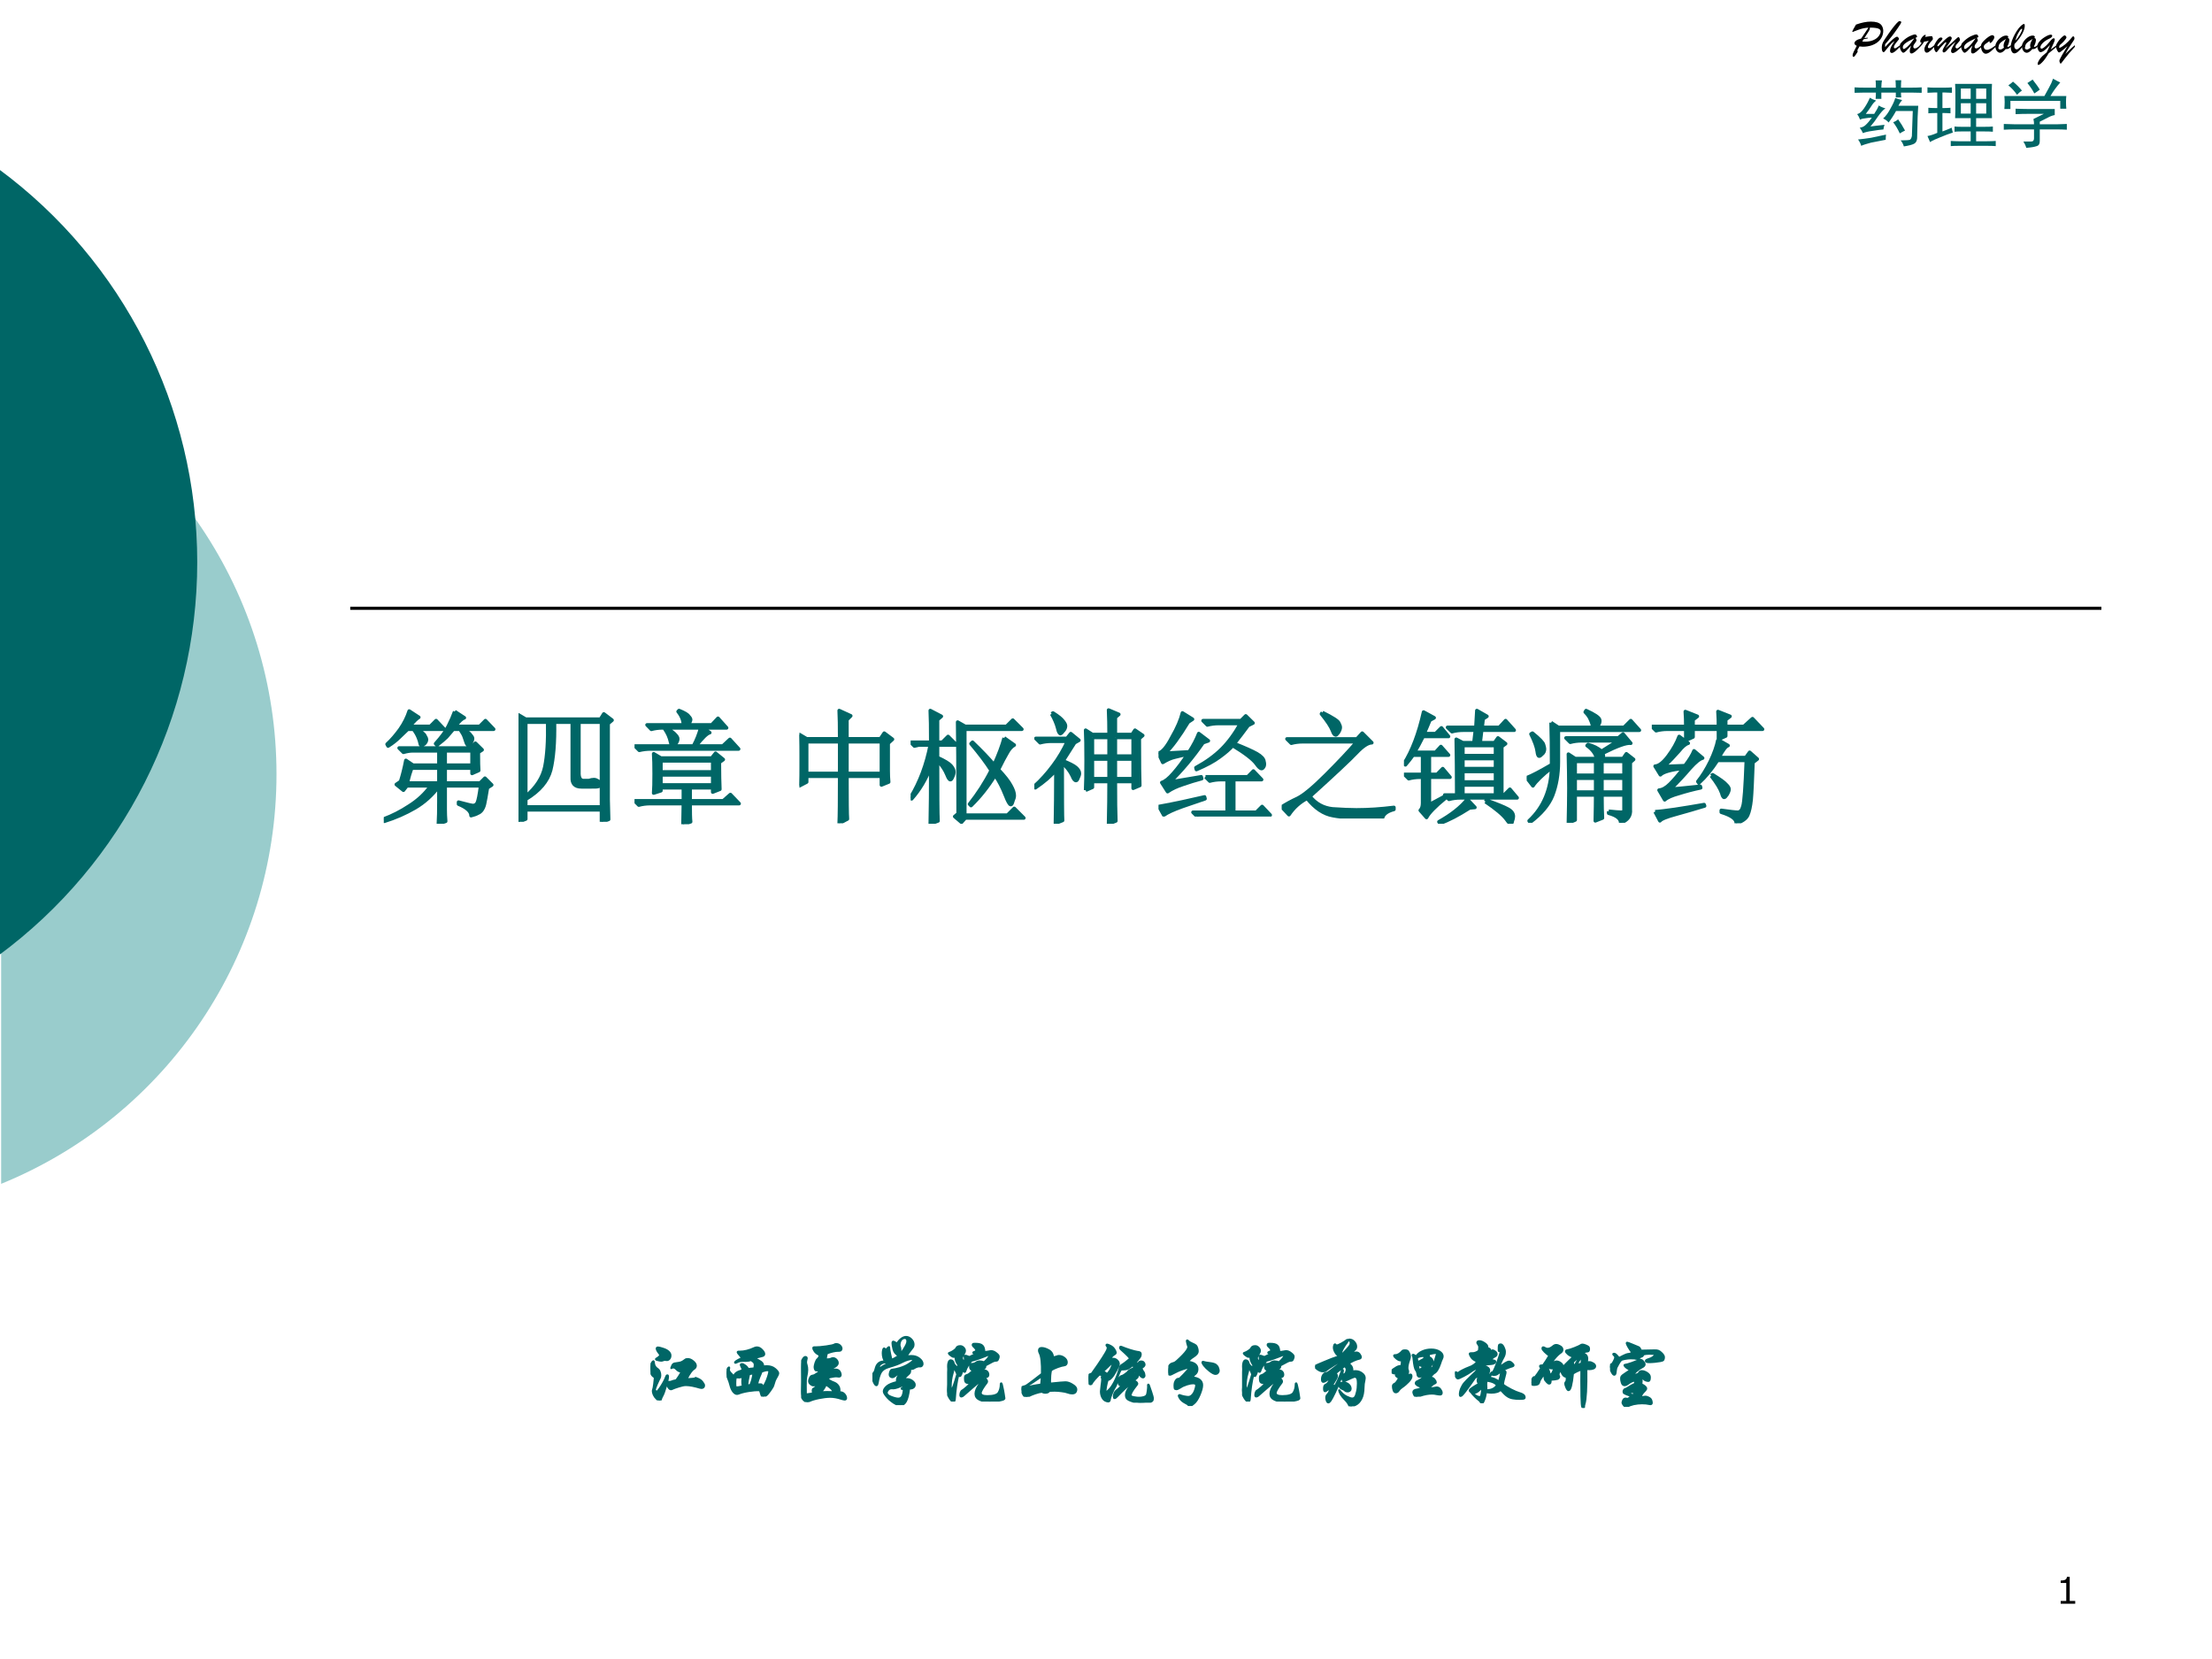 <?xml version="1.0" encoding="UTF-8" standalone="no"?>
<!DOCTYPE svg PUBLIC "-//W3C//DTD SVG 1.1//EN" "http://www.w3.org/Graphics/SVG/1.1/DTD/svg11.dtd">
<svg xmlns="http://www.w3.org/2000/svg" xmlns:xlink="http://www.w3.org/1999/xlink" version="1.1" width="720pt" height="540pt" viewBox="0 0 720 540">
<rect x="0" y="0" width="720" height="540" fill="#808080" stroke="none"/>
<g enable-background="new">
<g>
<g id="Layer-1" data-name="Artifact">
<clipPath id="cp0">
<path transform="matrix(1,0,0,-1,0,540)" d="M 0 0 L 720 0 L 720 540 L 0 540 Z " fill-rule="evenodd"/>
</clipPath>
<g clip-path="url(#cp0)">
<path transform="matrix(1,0,0,-1,0,540)" d="M 0 0 L 720 0 L 720 540 L 0 540 Z " fill="#ffffff" fill-rule="evenodd"/>
</g>
</g>
<g id="Layer-1" data-name="Artifact">
<path transform="matrix(1,0,0,-1,0,540)" stroke-width="1" stroke-linecap="butt" stroke-linejoin="round" fill="none" stroke="#000000" d="M 114 342 L 684 342 "/>
</g>
<g id="Layer-1" data-name="Artifact">
<path transform="matrix(1,0,0,-1,0,540)" d="M .373 421.34 C 54.571 399.24 90 346.53 90 288 C 90 229.47 54.571 176.76 .373 154.66 L .369 154.66 L .373 154.66 L .373 421.34 L .369 421.34 L .373 421.34 Z " fill="#99cccc" fill-rule="evenodd"/>
</g>
<g id="Layer-1" data-name="Artifact">
<clipPath id="cp1">
<path transform="matrix(1,0,0,-1,0,540)" d="M -0 0 L 720 0 L 720 540 L -0 540 Z " fill-rule="evenodd"/>
</clipPath>
<g clip-path="url(#cp1)">
<path transform="matrix(1,0,0,-1,0,540)" d="M -.424 484.97 C 40.211 454.99 64.2 407.5 64.2 357 C 64.2 306.51 40.211 259.02 -.424 229.04 L -.429 229.04 L -.424 229.03 L -.424 484.97 L -.429 484.97 L -.424 484.97 Z " fill="#006666" fill-rule="evenodd"/>
</g>
</g>
<g id="Layer-1" data-name="P">
<clipPath id="cp2">
<path transform="matrix(1,0,0,-1,0,540)" d="M 0 0 L 720 0 L 720 540 L 0 540 Z " fill-rule="evenodd"/>
</clipPath>
<g clip-path="url(#cp2)">
<symbol id="font_3_315c">
<path d="M .266 .77 C .307 .749 .331 .73 .336 .715 C .344 .702 .348 .693 .348 .688 C .348 .674 .342 .663 .332 .652 C .322 .645 .314 .641 .309 .641 C .301 .641 .297 .645 .297 .652 C .294 .668 .289 .685 .281 .703 C .273 .724 .26 .746 .242 .77 L .195 .77 C .174 .749 .151 .727 .125 .703 C .102 .68 .072 .656 .035 .633 L .027 .648 C .064 .682 .099 .723 .133 .77 C .167 .819 .191 .868 .207 .918 L .285 .867 C .27 .859 .245 .835 .211 .793 L .379 .793 L .426 .84 L .492 .77 L .266 .77 M .578 .914 L .656 .863 C .638 .858 .613 .835 .582 .793 L .781 .793 L .828 .84 L .895 .77 L .645 .77 C .678 .751 .699 .736 .707 .723 C .717 .712 .723 .703 .723 .695 C .723 .682 .717 .669 .707 .656 C .697 .646 .69 .641 .688 .641 C .682 .641 .677 .647 .672 .66 C .667 .676 .661 .691 .656 .707 C .651 .723 .639 .743 .621 .77 L .566 .77 C .546 .746 .527 .725 .512 .707 C .496 .691 .47 .669 .434 .641 L .422 .652 C .471 .707 .507 .755 .527 .797 C .548 .839 .565 .878 .578 .914 M .137 .344 C .152 .391 .167 .448 .18 .516 L .238 .477 L .449 .477 L .449 .594 L .234 .594 C .214 .594 .189 .59 .16 .582 L .125 .617 L .707 .617 L .746 .656 L .801 .602 L .77 .582 C .77 .507 .771 .457 .773 .434 L .719 .41 L .719 .453 L .5 .453 L .5 .332 L .785 .332 L .824 .371 L .879 .316 L .844 .293 C .833 .228 .826 .184 .82 .16 C .815 .139 .807 .122 .797 .109 C .789 .099 .779 .091 .766 .086 C .753 .078 .734 .072 .711 .066 C .711 .1 .677 .132 .609 .16 L .609 .176 C .677 .158 .717 .148 .73 .148 C .746 .151 .757 .159 .762 .172 C .77 .188 .779 .233 .789 .309 L .5 .309 L .5 .117 C .5 .086 .501 .053 .504 .02 L .445 0 C .448 .049 .449 .109 .449 .18 L .449 .305 C .395 .232 .329 .173 .254 .129 C .178 .085 .095 .048 .004 .02 L 0 .039 C .07 .065 .139 .1 .207 .145 C .277 .189 .336 .243 .383 .309 L .188 .309 L .16 .273 L .102 .32 L .137 .344 M .5 .594 L .5 .477 L .719 .477 L .719 .594 L .5 .594 M .227 .453 C .216 .424 .204 .384 .191 .332 L .449 .332 L .449 .453 L .227 .453 Z "/>
</symbol>
<symbol id="font_3_d0b">
<path d="M .73 .18 C .73 .154 .732 .1 .734 .02 L .676 0 L .676 .098 L .059 .098 L .059 .023 L 0 0 C .003 .089 .004 .237 .004 .445 C .004 .654 .003 .796 0 .871 L .059 .836 L .668 .836 L .695 .879 L .762 .828 L .73 .801 L .73 .18 M .059 .812 L .059 .207 C .145 .28 .197 .361 .215 .449 C .233 .538 .241 .659 .238 .812 L .059 .812 M .293 .812 C .296 .646 .285 .516 .262 .422 C .238 .331 .171 .251 .059 .184 L .059 .121 L .676 .121 L .676 .812 L .492 .812 L .492 .406 C .49 .357 .504 .333 .535 .336 L .574 .336 C .587 .341 .602 .344 .617 .344 C .625 .344 .633 .341 .641 .336 C .651 .333 .659 .323 .664 .305 C .669 .289 .646 .283 .594 .285 L .512 .285 C .46 .285 .435 .311 .438 .363 L .438 .812 L .293 .812 Z "/>
</symbol>
<symbol id="font_3_3110">
<path d="M .48 .637 C .507 .686 .526 .736 .539 .785 L .23 .785 C .197 .785 .165 .781 .137 .773 L .102 .809 L .398 .809 C .398 .845 .384 .882 .355 .918 L .363 .926 C .408 .908 .434 .892 .441 .879 C .452 .868 .457 .859 .457 .852 C .457 .841 .449 .827 .434 .809 L .629 .809 L .68 .863 L .75 .785 L .555 .785 L .613 .746 C .59 .741 .552 .704 .5 .637 L .719 .637 L .777 .691 L .848 .613 L .133 .613 C .099 .613 .068 .609 .039 .602 L .004 .637 L .48 .637 M .395 0 C .397 .086 .398 .142 .398 .168 L .129 .168 C .095 .168 .064 .164 .035 .156 L 0 .191 L .398 .191 L .398 .297 L .215 .297 L .215 .273 L .156 .254 C .159 .288 .16 .34 .16 .41 C .16 .48 .159 .535 .156 .574 L .215 .539 L .629 .539 L .66 .578 L .723 .527 L .691 .504 C .691 .41 .693 .337 .695 .285 L .637 .262 L .637 .297 L .453 .297 L .453 .191 L .723 .191 L .781 .242 L .852 .168 L .453 .168 C .453 .095 .454 .046 .457 .02 L .395 0 M .215 .516 L .215 .426 L .637 .426 L .637 .516 L .215 .516 M .215 .402 L .215 .32 L .637 .32 L .637 .402 L .215 .402 M .254 .785 C .296 .762 .322 .743 .332 .73 C .345 .717 .352 .706 .352 .695 C .352 .682 .346 .669 .336 .656 C .326 .643 .318 .637 .312 .637 C .305 .637 .298 .648 .293 .672 C .285 .708 .27 .743 .246 .777 L .254 .785 Z "/>
</symbol>
<use xlink:href="#font_3_315c" transform="matrix(39.96,0,0,-39.96,124.921,268.128)" fill="#006666"/>
<use xlink:href="#font_3_d0b" transform="matrix(39.96,0,0,-39.96,168.771,267.504)" fill="#006666"/>
<use xlink:href="#font_3_3110" transform="matrix(39.96,0,0,-39.96,206.534,268.285)" fill="#006666"/>
<use xlink:href="#font_3_315c" stroke-width=".029" stroke-linecap="butt" stroke-linejoin="round" transform="matrix(39.96,0,0,-39.96,124.921,268.128)" fill="none" stroke="#006666"/>
<use xlink:href="#font_3_d0b" stroke-width=".029" stroke-linecap="butt" stroke-linejoin="round" transform="matrix(39.96,0,0,-39.96,168.771,267.504)" fill="none" stroke="#006666"/>
<use xlink:href="#font_3_3110" stroke-width=".029" stroke-linecap="butt" stroke-linejoin="round" transform="matrix(39.96,0,0,-39.96,206.534,268.285)" fill="none" stroke="#006666"/>
</g>
</g>
<g id="Layer-1" data-name="P">
<clipPath id="cp4">
<path transform="matrix(1,0,0,-1,0,540)" d="M 0 0 L 720 0 L 720 540 L 0 540 Z " fill-rule="evenodd"/>
</clipPath>
<g clip-path="url(#cp4)">
<symbol id="font_3_45d">
<path d="M .387 .664 L .387 .406 L .668 .406 L .668 .664 L .387 .664 M .328 .688 C .328 .789 .327 .866 .324 .918 L .418 .875 L .387 .844 L .387 .688 L .66 .688 L .691 .734 L .758 .684 L .723 .652 L .723 .426 C .723 .397 .724 .367 .727 .336 L .668 .312 L .668 .383 L .387 .383 C .387 .185 .388 .069 .391 .035 L .324 0 C .327 .06 .328 .188 .328 .383 L .059 .383 L .059 .336 L 0 .305 C .003 .352 .004 .419 .004 .508 C .004 .596 .003 .668 0 .723 L .059 .688 L .328 .688 M .059 .664 L .059 .406 L .328 .406 L .328 .664 L .059 .664 Z "/>
</symbol>
<symbol id="font_3_1dd2">
<path d="M .387 .082 C .387 .462 .385 .711 .383 .828 L .445 .793 L .781 .793 L .832 .844 L .906 .77 L .441 .77 L .441 .07 L .789 .07 L .844 .125 L .922 .047 L .445 .047 L .414 .012 L .359 .059 L .387 .082 M .762 .699 L .844 .641 C .823 .63 .803 .608 .785 .574 C .767 .543 .743 .499 .715 .441 C .764 .389 .798 .346 .816 .312 C .835 .279 .844 .251 .844 .23 C .844 .217 .84 .202 .832 .184 C .827 .165 .822 .156 .816 .156 C .806 .156 .792 .181 .773 .23 C .747 .296 .719 .35 .688 .395 C .63 .301 .565 .219 .492 .148 L .48 .16 C .548 .246 .607 .337 .656 .434 C .617 .496 .562 .569 .492 .652 L .504 .664 C .577 .594 .635 .533 .68 .48 C .719 .566 .746 .639 .762 .699 M .219 .516 C .219 .24 .22 .076 .223 .023 L .16 0 C .163 .128 .164 .283 .164 .465 C .125 .363 .073 .276 .008 .203 L 0 .215 C .076 .34 .129 .482 .16 .641 L .066 .641 L .031 .633 L 0 .664 L .164 .664 C .164 .781 .163 .867 .16 .922 L .25 .875 L .219 .848 L .219 .664 L .258 .664 L .305 .711 L .375 .641 L .219 .641 L .219 .539 C .276 .513 .312 .491 .328 .473 C .344 .454 .352 .438 .352 .422 C .352 .409 .348 .395 .34 .379 C .335 .366 .329 .359 .324 .359 C .316 .359 .307 .372 .297 .398 C .281 .438 .255 .477 .219 .516 Z "/>
</symbol>
<symbol id="font_3_2f8e">
<path d="M .227 .496 C .227 .207 .228 .051 .23 .027 L .172 .004 C .174 .111 .176 .255 .176 .438 C .134 .388 .078 .34 .008 .293 L 0 .305 C .055 .354 .105 .41 .152 .473 C .199 .535 .238 .602 .27 .672 L .141 .672 C .107 .672 .076 .668 .047 .66 L .012 .695 L .266 .695 L .297 .734 L .363 .68 L .328 .66 C .297 .611 .266 .561 .234 .512 C .286 .491 .322 .473 .34 .457 C .358 .441 .367 .426 .367 .41 C .367 .4 .363 .387 .355 .371 C .35 .358 .345 .352 .34 .352 C .329 .352 .319 .365 .309 .391 C .29 .43 .263 .465 .227 .496 M .141 .895 L .152 .902 C .194 .876 .221 .854 .234 .836 C .247 .82 .254 .807 .254 .797 C .254 .781 .247 .767 .234 .754 C .224 .741 .217 .734 .215 .734 C .204 .734 .197 .749 .191 .777 C .181 .816 .164 .855 .141 .895 M .418 .273 C .421 .323 .422 .404 .422 .516 C .422 .628 .421 .71 .418 .762 L .473 .727 L .609 .727 C .609 .797 .608 .863 .605 .926 L .688 .891 L .66 .867 L .66 .727 L .797 .727 L .82 .762 L .883 .719 L .855 .695 C .855 .492 .857 .365 .859 .312 L .805 .289 L .805 .344 L .66 .344 C .66 .193 .661 .086 .664 .023 L .605 0 C .608 .125 .609 .24 .609 .344 L .473 .344 L .473 .297 L .418 .273 M .66 .527 L .66 .367 L .805 .367 L .805 .527 L .66 .527 M .473 .703 L .473 .551 L .609 .551 L .609 .703 L .473 .703 M .66 .703 L .66 .551 L .805 .551 L .805 .703 L .66 .703 M .473 .527 L .473 .367 L .609 .367 L .609 .527 L .473 .527 Z "/>
</symbol>
<symbol id="font_3_34ff">
<path d="M .73 .742 C .694 .693 .656 .643 .617 .594 C .703 .56 .764 .533 .801 .512 C .837 .491 .857 .47 .859 .449 C .865 .428 .863 .413 .855 .402 C .85 .395 .845 .391 .84 .391 C .829 .391 .815 .404 .797 .43 C .771 .466 .707 .516 .605 .578 C .579 .549 .543 .518 .496 .484 C .452 .451 .389 .417 .309 .383 L .305 .398 C .391 .445 .461 .496 .516 .551 C .57 .605 .621 .674 .668 .758 L .492 .758 C .458 .758 .427 .754 .398 .746 L .363 .781 L .672 .781 L .711 .82 L .77 .762 L .73 .742 M .383 .324 L .727 .324 L .773 .371 L .84 .301 L .613 .301 L .613 .035 L .797 .035 L .844 .082 L .91 .012 L .41 .012 C .376 .012 .345 .008 .316 0 L .281 .035 L .559 .035 L .559 .301 L .512 .301 C .478 .301 .447 .297 .418 .289 L .383 .324 M .094 .281 L .348 .324 L .352 .309 C .302 .296 .251 .28 .199 .262 C .15 .246 .108 .227 .074 .203 L .027 .277 C .053 .285 .085 .31 .121 .352 C .16 .396 .199 .448 .238 .508 C .199 .5 .164 .492 .133 .484 C .102 .477 .069 .462 .035 .441 L 0 .516 C .031 .523 .068 .566 .109 .645 C .154 .723 .182 .789 .195 .844 L .277 .793 L .242 .77 C .169 .65 .107 .565 .055 .516 L .25 .527 C .284 .579 .31 .629 .328 .676 L .406 .617 L .363 .602 C .28 .482 .19 .375 .094 .281 M .043 .012 L .004 .082 C .132 .105 .255 .132 .375 .16 L .379 .145 C .332 .129 .271 .108 .195 .082 C .122 .056 .072 .033 .043 .012 Z "/>
</symbol>
<symbol id="font_3_47b">
<path d="M .332 .863 C .415 .822 .46 .793 .465 .777 C .473 .762 .477 .75 .477 .742 C .477 .729 .471 .715 .461 .699 C .451 .686 .444 .68 .441 .68 C .431 .68 .422 .691 .414 .715 C .401 .749 .371 .794 .324 .852 L .332 .863 M .207 .164 C .147 .133 .098 .089 .059 .031 L 0 .094 C .036 .117 .079 .141 .129 .164 C .178 .188 .255 .251 .359 .355 C .466 .462 .551 .552 .613 .625 L .172 .625 C .138 .625 .107 .621 .078 .613 L .043 .648 L .613 .648 L .656 .695 L .734 .617 C .703 .617 .661 .59 .609 .535 C .555 .478 .428 .359 .23 .18 C .277 .12 .339 .086 .414 .078 C .49 .073 .555 .07 .609 .07 C .708 .07 .81 .077 .914 .09 L .914 .074 C .857 .059 .826 .034 .82 0 C .628 0 .493 .008 .418 .023 C .342 .036 .272 .083 .207 .164 Z "/>
</symbol>
<symbol id="font_3_4b77">
<path d="M .43 .234 C .43 .414 .428 .565 .426 .688 L .48 .66 L .57 .66 L .582 .762 L .484 .762 C .451 .762 .419 .758 .391 .75 L .355 .785 L .586 .785 L .594 .922 L .676 .875 L .645 .855 L .637 .785 L .777 .785 L .828 .84 L .898 .762 L .633 .762 L .621 .66 L .738 .66 L .766 .699 L .828 .652 L .797 .629 L .797 .234 L .816 .234 L .863 .281 L .922 .211 L .461 .211 C .427 .211 .396 .207 .367 .199 L .332 .234 L .43 .234 M .48 .637 L .48 .555 L .746 .555 L .746 .637 L .48 .637 M .48 .531 L .48 .449 L .746 .449 L .746 .531 L .48 .531 M .48 .426 L .48 .34 L .746 .34 L .746 .426 L .48 .426 M .48 .316 L .48 .234 L .746 .234 L .746 .316 L .48 .316 M .516 .199 L .578 .133 L .535 .129 C .441 .069 .361 .027 .293 .004 L .285 .016 C .387 .073 .464 .134 .516 .199 M .664 .18 L .672 .191 C .758 .16 .815 .137 .844 .121 C .875 .105 .891 .085 .891 .059 C .891 .048 .888 .036 .883 .023 C .88 .008 .876 0 .871 0 C .863 0 .852 .012 .836 .035 C .807 .074 .75 .122 .664 .18 M .207 .156 L .332 .223 L .34 .211 C .254 .141 .202 .087 .184 .051 L .133 .109 C .146 .122 .152 .142 .152 .168 L .152 .379 L .133 .379 C .099 .379 .068 .375 .039 .367 L .004 .402 L .152 .402 L .152 .559 L .074 .559 C .056 .533 .035 .507 .012 .48 L 0 .488 C .068 .595 .121 .736 .16 .91 L .246 .863 L .211 .844 C .193 .799 .177 .763 .164 .734 L .258 .734 L .305 .781 L .363 .711 L .156 .711 C .13 .659 .107 .616 .086 .582 L .258 .582 L .301 .629 L .363 .559 L .207 .559 L .207 .402 L .27 .402 L .316 .449 L .375 .379 L .207 .379 L .207 .156 Z "/>
</symbol>
<symbol id="font_3_2c0b">
<path d="M .613 .363 L .613 .25 L .793 .25 L .793 .363 L .613 .363 M .668 .094 C .717 .089 .751 .086 .77 .086 C .788 .086 .796 .096 .793 .117 L .793 .227 L .613 .227 C .613 .138 .615 .076 .617 .039 L .559 .016 C .561 .102 .562 .172 .562 .227 L .395 .227 L .395 .023 L .34 0 C .342 .099 .344 .193 .344 .281 C .344 .37 .342 .462 .34 .559 L .395 .523 L .57 .523 C .562 .562 .536 .598 .492 .629 L .5 .637 C .544 .626 .581 .608 .609 .582 L .746 .668 L .449 .668 C .415 .668 .384 .664 .355 .656 L .32 .691 L .746 .691 L .785 .723 L .848 .648 C .814 .654 .737 .626 .617 .566 C .622 .559 .625 .552 .625 .547 C .625 .539 .62 .531 .609 .523 L .785 .523 L .812 .562 L .871 .516 L .844 .492 L .844 .109 C .849 .057 .823 .021 .766 0 C .766 .034 .733 .06 .668 .078 L .668 .094 M .395 .5 L .395 .387 L .562 .387 L .562 .5 L .395 .5 M .613 .5 L .613 .387 L .793 .387 L .793 .5 L .613 .5 M .395 .363 L .395 .25 L .562 .25 L .562 .363 L .395 .363 M .199 .816 L .258 .777 L .539 .777 C .536 .798 .53 .819 .52 .84 C .512 .861 .497 .882 .477 .902 L .484 .914 C .552 .883 .589 .858 .594 .84 C .599 .822 .591 .801 .57 .777 L .793 .777 L .848 .832 L .918 .754 L .258 .754 C .258 .684 .258 .598 .258 .496 C .258 .395 .242 .303 .211 .223 C .18 .145 .118 .072 .027 .004 L .02 .016 C .137 .125 .198 .27 .203 .449 C .125 .387 .074 .337 .051 .301 L 0 .367 C .042 .383 .109 .418 .203 .473 C .203 .605 .202 .72 .199 .816 M .047 .73 C .104 .684 .134 .652 .137 .637 C .142 .621 .145 .609 .145 .602 C .145 .583 .138 .569 .125 .559 C .115 .548 .107 .543 .102 .543 C .094 .543 .089 .556 .086 .582 C .081 .618 .064 .665 .035 .723 L .047 .73 Z "/>
</symbol>
<symbol id="font_3_399f">
<path d="M .027 .094 C .064 .096 .117 .103 .188 .113 C .26 .124 .34 .137 .426 .152 L .43 .141 C .352 .117 .275 .095 .199 .074 C .121 .053 .077 .035 .066 .02 L .027 .094 M .152 .277 C .191 .28 .272 .288 .395 .301 L .398 .289 C .336 .276 .276 .26 .219 .242 C .164 .227 .126 .21 .105 .191 L .059 .27 C .087 .272 .117 .289 .148 .32 C .182 .354 .219 .397 .258 .449 C .154 .436 .091 .418 .07 .395 L .027 .465 C .059 .467 .094 .495 .133 .547 C .174 .602 .204 .655 .223 .707 L .297 .652 C .276 .647 .25 .625 .219 .586 C .185 .547 .145 .505 .098 .461 C .126 .464 .184 .466 .27 .469 C .306 .516 .331 .556 .344 .59 L .414 .531 C .391 .526 .357 .499 .312 .449 C .268 .397 .215 .34 .152 .277 M .539 .68 L .621 .633 C .603 .628 .578 .595 .547 .535 L .766 .535 L .797 .578 L .859 .523 L .824 .496 C .819 .348 .814 .246 .809 .191 C .803 .137 .794 .095 .781 .066 C .768 .038 .737 .016 .688 0 C .69 .034 .65 .064 .566 .09 L .566 .105 C .637 .095 .681 .09 .699 .09 C .72 .09 .734 .105 .742 .137 C .753 .168 .762 .293 .77 .512 L .535 .512 C .488 .439 .438 .378 .383 .328 L .375 .34 C .411 .384 .445 .439 .477 .504 C .508 .569 .529 .628 .539 .68 M .484 .387 L .496 .395 C .556 .358 .592 .332 .605 .316 C .621 .301 .629 .288 .629 .277 C .629 .267 .624 .253 .613 .234 C .603 .219 .595 .211 .59 .211 C .582 .211 .576 .223 .57 .246 C .557 .283 .529 .329 .484 .387 M .277 .676 L .277 .766 L .129 .766 C .095 .766 .064 .762 .035 .754 L 0 .789 L .277 .789 C .277 .831 .276 .871 .273 .91 L .371 .871 L .336 .844 L .336 .789 L .543 .789 C .543 .831 .542 .871 .539 .91 L .637 .871 L .602 .844 L .602 .789 L .75 .789 L .82 .852 L .902 .766 L .602 .766 L .602 .711 L .543 .684 L .543 .766 L .336 .766 L .336 .703 L .277 .676 Z "/>
</symbol>
<use xlink:href="#font_3_45d" transform="matrix(39.96,0,0,-39.96,260.207,267.972)" fill="#006666"/>
<use xlink:href="#font_3_1dd2" transform="matrix(39.96,0,0,-39.96,296.409,268.128)" fill="#006666"/>
<use xlink:href="#font_3_2f8e" transform="matrix(39.96,0,0,-39.96,336.669,268.128)" fill="#006666"/>
<use xlink:href="#font_3_34ff" transform="matrix(39.96,0,0,-39.96,377.085,265.787)" fill="#006666"/>
<use xlink:href="#font_3_47b" transform="matrix(39.96,0,0,-39.96,417.189,266.411)" fill="#006666"/>
<use xlink:href="#font_3_4b77" transform="matrix(39.96,0,0,-39.96,456.981,268.128)" fill="#006666"/>
<use xlink:href="#font_3_2c0b" transform="matrix(39.96,0,0,-39.96,496.929,267.816)" fill="#006666"/>
<use xlink:href="#font_3_399f" transform="matrix(39.96,0,0,-39.96,537.657,267.972)" fill="#006666"/>
<use xlink:href="#font_3_45d" stroke-width=".029" stroke-linecap="butt" stroke-linejoin="round" transform="matrix(39.96,0,0,-39.96,260.207,267.972)" fill="none" stroke="#006666"/>
<use xlink:href="#font_3_1dd2" stroke-width=".029" stroke-linecap="butt" stroke-linejoin="round" transform="matrix(39.96,0,0,-39.96,296.409,268.128)" fill="none" stroke="#006666"/>
<use xlink:href="#font_3_2f8e" stroke-width=".029" stroke-linecap="butt" stroke-linejoin="round" transform="matrix(39.96,0,0,-39.96,336.669,268.128)" fill="none" stroke="#006666"/>
<use xlink:href="#font_3_34ff" stroke-width=".029" stroke-linecap="butt" stroke-linejoin="round" transform="matrix(39.96,0,0,-39.96,377.085,265.787)" fill="none" stroke="#006666"/>
<use xlink:href="#font_3_47b" stroke-width=".029" stroke-linecap="butt" stroke-linejoin="round" transform="matrix(39.96,0,0,-39.96,417.189,266.411)" fill="none" stroke="#006666"/>
<use xlink:href="#font_3_4b77" stroke-width=".029" stroke-linecap="butt" stroke-linejoin="round" transform="matrix(39.96,0,0,-39.96,456.981,268.128)" fill="none" stroke="#006666"/>
<use xlink:href="#font_3_2c0b" stroke-width=".029" stroke-linecap="butt" stroke-linejoin="round" transform="matrix(39.96,0,0,-39.96,496.929,267.816)" fill="none" stroke="#006666"/>
<use xlink:href="#font_3_399f" stroke-width=".029" stroke-linecap="butt" stroke-linejoin="round" transform="matrix(39.96,0,0,-39.96,537.657,267.972)" fill="none" stroke="#006666"/>
</g>
</g>
<g id="Layer-1" data-name="Span">
<clipPath id="cp5">
<path transform="matrix(1,0,0,-1,0,540)" d="M 0 0 L 720 0 L 720 540 L 0 540 Z " fill-rule="evenodd"/>
</clipPath>
<g clip-path="url(#cp5)">
<symbol id="font_6_33">
<path d="M .181 .372 L .33 .594 C .296 .593 .261 .588 .223 .58 C .186 .571 .154 .562 .127 .552 C .1 .543 .076 .534 .055 .525 C .034 .516 .019 .51 .01 .507 C .008 .507 .006 .508 .003 .509 C .001 .511 0 .513 0 .515 C 0 .518 .007 .534 .022 .563 C .038 .592 .056 .624 .076 .657 C .19 .698 .291 .718 .378 .718 C .479 .718 .549 .697 .588 .654 C .602 .639 .613 .62 .62 .598 C .628 .576 .632 .555 .632 .533 C .632 .484 .622 .44 .601 .4 C .581 .36 .552 .326 .514 .296 C .476 .267 .432 .245 .381 .229 C .33 .214 .274 .206 .213 .206 C .202 .206 .18 .208 .147 .212 L .103 .132 C .108 .125 .11 .119 .11 .115 C .11 .105 .108 .097 .103 .09 C .097 .08 .088 .067 .077 .051 C .066 .035 .059 .025 .055 .02 C .052 .014 .047 .01 .042 .006 C .038 .002 .033 0 .029 0 C .019 0 .013 .003 .011 .009 C .008 .014 .007 .022 .007 .032 C .007 .047 .014 .069 .028 .1 C .042 .131 .064 .173 .092 .224 C .077 .23 .065 .238 .057 .247 C .048 .257 .044 .266 .044 .275 C .044 .295 .056 .314 .079 .331 C .102 .348 .136 .362 .181 .372 M .232 .359 L .204 .312 C .216 .311 .227 .311 .237 .31 C .247 .309 .255 .309 .261 .309 C .318 .309 .368 .317 .409 .332 C .451 .347 .484 .366 .509 .389 C .534 .411 .551 .434 .562 .457 C .574 .48 .579 .499 .579 .514 C .579 .535 .571 .552 .554 .564 C .537 .576 .512 .584 .48 .588 C .449 .593 .408 .595 .358 .595 C .359 .592 .359 .587 .359 .582 C .359 .565 .35 .543 .332 .515 L .247 .382 L .311 .389 C .316 .389 .319 .387 .319 .382 C .319 .378 .315 .375 .306 .373 L .232 .359 Z "/>
</symbol>
<symbol id="font_6_4b">
<path d="M .373 .158 L .373 .127 C .345 .098 .32 .074 .299 .056 C .279 .037 .261 .024 .245 .014 C .23 .005 .217 0 .206 0 C .181 0 .168 .015 .168 .045 C .168 .069 .176 .097 .191 .128 C .207 .16 .23 .198 .26 .241 C .245 .233 .231 .223 .218 .212 C .205 .202 .194 .191 .184 .179 C .174 .168 .165 .158 .158 .15 C .137 .126 .117 .102 .097 .077 C .078 .052 .064 .036 .058 .028 C .051 .021 .044 .017 .038 .017 C .013 .017 0 .048 0 .111 C 0 .131 .003 .154 .009 .179 C .015 .203 .032 .236 .059 .277 C .116 .362 .165 .432 .205 .486 C .246 .54 .279 .581 .306 .609 C .333 .637 .351 .651 .36 .65 C .371 .649 .38 .647 .387 .643 C .394 .639 .398 .635 .398 .631 C .398 .623 .392 .609 .381 .59 C .37 .572 .351 .543 .323 .503 C .294 .461 .273 .431 .26 .414 C .248 .397 .229 .373 .205 .341 C .18 .31 .158 .282 .137 .257 C .117 .233 .094 .206 .068 .178 L .068 .119 C .111 .168 .149 .207 .181 .238 C .213 .269 .24 .292 .262 .308 C .284 .324 .301 .332 .311 .332 C .321 .332 .33 .326 .338 .314 C .347 .303 .351 .294 .351 .286 C .351 .283 .349 .279 .346 .274 C .323 .246 .304 .223 .29 .204 C .276 .186 .266 .169 .258 .155 C .251 .14 .247 .128 .247 .118 C .247 .102 .254 .095 .269 .095 C .285 .095 .319 .116 .373 .158 Z "/>
</symbol>
<symbol id="font_6_44">
<path d="M .062 .255 C .111 .3 .16 .334 .206 .355 C .253 .377 .289 .388 .314 .388 C .321 .388 .327 .385 .333 .379 C .339 .374 .343 .367 .347 .36 C .35 .352 .352 .347 .352 .343 C .352 .337 .35 .333 .345 .33 C .341 .327 .333 .324 .321 .32 C .324 .315 .326 .308 .33 .3 C .334 .292 .336 .285 .338 .28 C .34 .275 .341 .271 .341 .267 C .341 .259 .333 .245 .317 .223 C .302 .202 .291 .186 .284 .176 C .278 .166 .275 .154 .275 .139 C .275 .115 .286 .103 .308 .103 C .331 .103 .367 .124 .415 .167 L .415 .137 C .333 .046 .274 0 .238 0 C .226 0 .216 .004 .211 .013 C .206 .021 .203 .033 .203 .049 C .203 .075 .212 .112 .231 .161 C .183 .108 .148 .071 .125 .048 C .102 .026 .083 .015 .068 .015 C .061 .015 .052 .021 .041 .034 C .03 .046 .021 .062 .012 .082 C .004 .101 0 .122 0 .143 C 0 .158 .001 .171 .004 .181 C .007 .192 .013 .202 .021 .213 C .03 .224 .043 .238 .062 .255 M .296 .309 C .211 .27 .151 .237 .115 .21 C .079 .183 .061 .156 .061 .127 C .061 .117 .063 .108 .066 .101 C .07 .095 .075 .091 .081 .091 C .085 .091 .091 .094 .1 .098 C .134 .118 .166 .145 .194 .177 C .222 .209 .256 .253 .296 .309 Z "/>
</symbol>
<symbol id="font_6_55">
<path d="M 0 .114 L 0 .146 C .018 .167 .031 .185 .04 .199 C .03 .203 .022 .207 .017 .212 C .013 .218 .01 .225 .01 .236 C .01 .248 .015 .262 .025 .28 C .035 .298 .047 .315 .061 .331 C .075 .346 .088 .356 .1 .361 C .105 .363 .109 .364 .113 .364 C .12 .364 .123 .361 .123 .355 C .123 .349 .118 .338 .108 .321 C .175 .332 .217 .337 .235 .337 C .242 .337 .246 .336 .249 .335 C .255 .332 .259 .325 .263 .314 C .266 .304 .268 .293 .268 .282 C .268 .275 .265 .268 .259 .26 C .253 .252 .243 .24 .228 .225 C .211 .207 .196 .186 .185 .165 C .173 .143 .167 .126 .167 .115 C .167 .1 .176 .092 .195 .092 C .215 .092 .25 .112 .299 .153 L .299 .12 C .272 .092 .25 .069 .232 .053 C .214 .037 .198 .024 .183 .014 C .168 .005 .155 0 .143 0 C .129 0 .118 .006 .109 .019 C .1 .031 .095 .049 .095 .073 C .095 .087 .099 .103 .106 .121 C .113 .139 .124 .158 .137 .179 C .151 .2 .167 .221 .184 .242 C .175 .24 .165 .238 .153 .236 C .142 .234 .13 .232 .117 .229 C .104 .227 .095 .225 .088 .224 C .068 .184 .038 .147 0 .114 Z "/>
</symbol>
<symbol id="font_6_50">
<path d="M .231 .093 C .276 .132 .314 .167 .347 .196 C .379 .226 .404 .249 .422 .266 C .441 .283 .457 .297 .471 .309 C .485 .321 .494 .327 .498 .327 C .506 .327 .513 .319 .52 .303 C .526 .288 .53 .275 .53 .266 C .53 .259 .519 .245 .499 .222 C .478 .199 .463 .181 .452 .167 C .442 .153 .437 .139 .437 .124 C .437 .115 .44 .108 .446 .103 C .452 .097 .459 .095 .467 .095 C .476 .095 .487 .1 .5 .109 C .514 .119 .535 .137 .563 .162 L .563 .127 C .535 .1 .509 .077 .486 .058 C .463 .038 .443 .024 .425 .014 C .408 .005 .394 0 .383 0 C .373 0 .364 .004 .357 .011 C .351 .019 .347 .029 .347 .04 C .347 .051 .349 .062 .353 .074 C .357 .085 .363 .099 .371 .114 C .379 .13 .39 .149 .403 .17 C .417 .193 .429 .213 .44 .231 C .407 .204 .377 .178 .352 .153 C .326 .128 .305 .106 .289 .087 C .272 .068 .259 .054 .25 .043 C .232 .023 .215 .013 .199 .013 C .182 .013 .174 .025 .174 .049 C .174 .059 .18 .076 .193 .101 C .206 .126 .224 .159 .247 .198 C .249 .2 .25 .204 .25 .21 C .25 .216 .247 .22 .24 .22 C .233 .22 .223 .213 .209 .199 C .196 .186 .17 .158 .131 .115 C .12 .103 .108 .087 .094 .067 C .081 .048 .071 .035 .065 .029 C .06 .022 .054 .019 .048 .019 C .036 .019 .025 .029 .015 .05 C .005 .071 0 .095 0 .123 C 0 .143 .003 .161 .01 .175 C .017 .19 .027 .208 .041 .23 C .063 .262 .081 .284 .094 .297 C .108 .311 .123 .318 .138 .318 C .148 .318 .156 .316 .162 .312 C .169 .308 .172 .303 .172 .297 C .172 .29 .166 .279 .154 .263 C .142 .248 .127 .231 .109 .215 C .099 .205 .09 .194 .081 .18 C .072 .166 .068 .156 .068 .15 C .068 .141 .071 .137 .078 .137 C .084 .137 .098 .148 .12 .171 C .143 .194 .167 .218 .194 .245 C .221 .272 .246 .294 .269 .312 C .292 .33 .311 .339 .327 .339 C .337 .339 .345 .335 .351 .328 C .358 .32 .361 .312 .361 .301 C .361 .294 .356 .281 .346 .262 C .336 .243 .322 .22 .303 .192 C .285 .165 .261 .132 .231 .093 Z "/>
</symbol>
<symbol id="font_6_46">
<path d="M .3 .172 L .3 .139 C .265 .105 .236 .078 .214 .06 C .193 .041 .172 .026 .153 .016 C .134 .005 .115 0 .097 0 C .079 0 .063 .007 .048 .021 C .033 .035 .021 .054 .013 .077 C .004 .1 0 .124 0 .15 C 0 .172 .005 .192 .015 .209 C .024 .226 .043 .249 .071 .276 C .104 .308 .135 .333 .164 .351 C .192 .369 .215 .378 .231 .378 C .243 .378 .253 .374 .261 .366 C .269 .358 .273 .347 .273 .335 C .273 .325 .268 .31 .257 .291 C .246 .271 .234 .255 .221 .24 C .207 .226 .197 .219 .189 .219 C .181 .219 .176 .224 .176 .233 C .177 .236 .177 .238 .177 .24 C .177 .243 .177 .245 .177 .247 C .177 .251 .176 .253 .173 .253 C .17 .254 .167 .253 .163 .25 C .131 .227 .108 .211 .096 .202 C .084 .193 .075 .183 .067 .174 C .061 .164 .057 .154 .057 .144 C .057 .125 .063 .109 .076 .097 C .088 .085 .104 .079 .124 .079 C .145 .079 .169 .087 .198 .103 C .227 .118 .261 .142 .3 .172 Z "/>
</symbol>
<symbol id="font_6_52">
<path d="M .319 .155 L .319 .122 C .297 .103 .28 .09 .267 .083 C .254 .076 .235 .074 .211 .075 C .169 .025 .131 0 .099 0 C .081 0 .064 .006 .049 .018 C .034 .03 .022 .047 .013 .067 C .004 .088 0 .111 0 .137 C 0 .158 .007 .181 .021 .207 C .035 .232 .052 .256 .074 .277 C .096 .299 .12 .317 .145 .331 C .17 .344 .193 .351 .215 .351 C .23 .351 .242 .349 .251 .344 C .26 .339 .264 .333 .264 .324 C .264 .318 .26 .31 .253 .302 C .265 .299 .274 .295 .278 .289 C .283 .283 .285 .272 .285 .256 C .285 .24 .281 .221 .274 .197 C .267 .173 .257 .151 .244 .13 L .253 .121 L .26 .121 C .266 .121 .271 .122 .276 .125 C .282 .128 .287 .131 .291 .134 C .295 .137 .305 .144 .319 .155 M .218 .283 C .191 .267 .168 .252 .149 .239 C .13 .226 .113 .212 .1 .199 C .087 .185 .078 .172 .073 .158 C .065 .122 .061 .102 .061 .099 C .061 .078 .076 .067 .106 .067 C .12 .067 .143 .079 .176 .103 C .171 .118 .168 .133 .168 .147 C .168 .167 .172 .188 .181 .209 C .189 .231 .202 .256 .218 .283 Z "/>
</symbol>
<symbol id="font_6_4f">
<path d="M .24 .171 L .24 .135 C .172 .045 .117 0 .074 0 C .051 0 .033 .013 .02 .038 C .007 .063 0 .096 0 .137 C 0 .17 .008 .21 .023 .255 C .039 .301 .06 .348 .086 .395 C .112 .442 .139 .483 .167 .518 C .196 .553 .222 .577 .246 .591 C .256 .597 .264 .6 .269 .6 C .276 .6 .28 .597 .283 .591 C .285 .585 .286 .575 .286 .56 C .286 .515 .268 .459 .231 .393 C .194 .327 .143 .26 .077 .191 C .074 .174 .072 .161 .072 .152 C .072 .132 .077 .115 .085 .102 C .095 .089 .107 .082 .123 .082 C .131 .082 .14 .085 .149 .091 C .159 .098 .169 .106 .179 .115 C .19 .125 .21 .143 .24 .171 M .094 .259 C .111 .276 .127 .295 .143 .316 C .159 .337 .174 .36 .188 .384 C .202 .408 .213 .43 .221 .449 C .229 .468 .233 .482 .233 .492 C .233 .5 .23 .503 .225 .503 C .223 .503 .219 .502 .214 .498 C .194 .482 .172 .45 .147 .402 C .122 .355 .105 .307 .094 .259 Z "/>
</symbol>
<symbol id="font_6_4a">
<path d="M .393 .368 L .231 .235 C .185 .156 .144 .097 .106 .059 C .069 .02 .041 0 .023 0 C .013 0 .008 .006 .008 .018 C .008 .042 .02 .071 .044 .108 C .053 .122 .064 .136 .076 .15 C .089 .164 .1 .175 .111 .186 C .122 .195 .136 .208 .154 .223 C .172 .237 .184 .247 .191 .253 C .223 .319 .247 .37 .261 .405 C .231 .373 .204 .346 .181 .325 C .158 .304 .137 .288 .118 .277 C .099 .266 .082 .26 .067 .26 C .05 .26 .035 .273 .021 .3 C .007 .326 0 .354 0 .382 C 0 .395 .003 .409 .009 .423 C .015 .437 .024 .452 .037 .469 C .05 .485 .067 .502 .086 .519 C .106 .536 .13 .553 .156 .569 C .207 .6 .246 .616 .274 .616 C .295 .616 .305 .609 .305 .593 C .305 .572 .283 .551 .237 .531 C .21 .519 .182 .503 .155 .483 C .128 .464 .106 .442 .089 .42 C .072 .398 .064 .378 .064 .36 C .064 .351 .066 .344 .07 .339 C .075 .334 .08 .331 .087 .331 C .098 .331 .111 .336 .126 .347 C .141 .357 .162 .375 .191 .402 C .204 .414 .221 .433 .243 .46 C .264 .487 .282 .507 .296 .521 C .311 .536 .324 .543 .335 .543 C .341 .543 .347 .541 .351 .537 C .355 .533 .357 .527 .357 .519 C .357 .504 .351 .482 .339 .454 C .327 .425 .306 .379 .275 .314 L .393 .4 L .393 .368 Z "/>
</symbol>
<symbol id="font_6_5c">
<path d="M .231 .356 L .144 .282 C .103 .246 .075 .228 .061 .228 C .048 .228 .035 .243 .021 .271 C .007 .301 0 .326 0 .348 C 0 .367 .003 .382 .008 .395 C .014 .408 .024 .425 .038 .445 C .058 .473 .077 .496 .095 .516 C .113 .535 .13 .55 .144 .56 C .158 .571 .167 .576 .173 .576 C .182 .576 .19 .572 .198 .562 C .207 .553 .211 .544 .211 .534 C .211 .528 .206 .518 .197 .504 C .188 .491 .174 .473 .155 .452 C .136 .431 .109 .406 .074 .377 L .065 .35 C .062 .345 .061 .34 .061 .336 C .061 .328 .065 .323 .074 .323 C .083 .323 .105 .335 .138 .358 C .172 .381 .209 .412 .248 .451 C .263 .466 .276 .48 .286 .492 C .296 .503 .305 .514 .313 .524 C .322 .535 .328 .543 .333 .548 C .339 .553 .344 .556 .348 .556 C .356 .557 .363 .554 .367 .546 C .372 .538 .374 .527 .374 .511 C .374 .502 .37 .491 .362 .478 C .354 .465 .34 .443 .318 .411 C .297 .379 .275 .346 .254 .312 C .233 .278 .211 .24 .189 .197 C .19 .198 .2 .208 .219 .227 C .238 .245 .258 .264 .279 .285 C .3 .305 .318 .321 .332 .333 C .345 .345 .362 .36 .383 .376 L .383 .343 C .339 .296 .299 .251 .263 .209 C .228 .167 .2 .133 .181 .107 C .161 .082 .15 .067 .147 .063 C .138 .052 .13 .041 .123 .031 C .116 .021 .11 .014 .105 .008 C .101 .003 .097 0 .094 0 C .087 0 .081 .007 .076 .021 C .07 .034 .068 .046 .068 .056 C .068 .066 .07 .074 .073 .081 C .097 .134 .149 .225 .231 .356 Z "/>
</symbol>
<use xlink:href="#font_6_33" transform="matrix(15.96,0,0,-15.96,602.906,18.489)"/>
<use xlink:href="#font_6_4b" transform="matrix(15.96,0,0,-15.96,612.515,17.242)"/>
<use xlink:href="#font_6_44" transform="matrix(15.96,0,0,-15.96,618.387,17.406)"/>
<use xlink:href="#font_6_55" transform="matrix(15.96,0,0,-15.96,624.867,17.149)"/>
<use xlink:href="#font_6_50" transform="matrix(15.96,0,0,-15.96,629.528,17.274)"/>
<use xlink:href="#font_6_44" transform="matrix(15.96,0,0,-15.96,638.337,17.406)"/>
<use xlink:href="#font_6_46" transform="matrix(15.96,0,0,-15.96,644.801,17.484)"/>
<use xlink:href="#font_6_52" transform="matrix(15.96,0,0,-15.96,649.477,17.18)"/>
<use xlink:href="#font_6_4f" transform="matrix(15.96,0,0,-15.96,654.489,17.375)"/>
<use xlink:href="#font_6_52" transform="matrix(15.96,0,0,-15.96,658.128,17.18)"/>
<use xlink:href="#font_6_4a" transform="matrix(15.96,0,0,-15.96,663.123,21.123)"/>
<use xlink:href="#font_6_5c" transform="matrix(15.96,0,0,-15.96,669.252,20.71)"/>
</g>
</g>
<g id="Layer-1" data-name="P">
<clipPath id="cp7">
<path transform="matrix(1,0,0,-1,0,540)" d="M 0 0 L 720 0 L 720 540 L 0 540 Z " fill-rule="evenodd"/>
</clipPath>
<g clip-path="url(#cp7)">
<symbol id="font_8_39a5">
<path d="M .645 .629 C .624 .605 .607 .579 .594 .551 L .863 .551 C .861 .504 .858 .453 .855 .398 L .848 .109 C .845 .073 .831 .048 .805 .035 C .779 .022 .733 .01 .668 0 C .66 .029 .646 .056 .625 .082 C .695 .082 .737 .085 .75 .09 C .763 .098 .772 .115 .777 .141 L .789 .48 L .562 .48 C .531 .423 .497 .371 .461 .324 C .445 .345 .421 .363 .387 .379 C .423 .41 .457 .456 .488 .516 C .522 .576 .543 .622 .551 .656 C .577 .646 .608 .637 .645 .629 M .371 .895 C .366 .868 .363 .836 .363 .797 L .559 .797 C .559 .836 .557 .87 .555 .898 L .633 .898 C .63 .87 .629 .836 .629 .797 L .766 .797 C .815 .797 .863 .798 .91 .801 L .91 .727 C .863 .729 .815 .73 .766 .73 L .629 .73 C .629 .712 .63 .69 .633 .664 L .559 .664 L .559 .73 L .363 .73 L .363 .645 L .285 .645 C .288 .676 .289 .704 .289 .73 L .137 .73 C .092 .73 .047 .729 0 .727 L 0 .801 C .044 .798 .09 .797 .137 .797 L .289 .797 C .289 .836 .288 .868 .285 .895 L .371 .895 M .293 .621 C .27 .605 .249 .582 .23 .551 C .212 .522 .186 .486 .152 .441 L .266 .441 C .294 .483 .315 .521 .328 .555 C .352 .539 .382 .526 .418 .516 C .389 .497 .357 .462 .32 .41 C .286 .358 .251 .311 .215 .27 C .249 .275 .312 .283 .406 .293 C .398 .272 .393 .251 .391 .23 C .357 .228 .309 .221 .246 .211 C .186 .203 .142 .193 .113 .18 C .103 .203 .089 .228 .07 .254 C .099 .257 .125 .268 .148 .289 C .174 .312 .203 .346 .234 .391 C .216 .391 .19 .388 .156 .383 C .122 .38 .095 .374 .074 .363 C .064 .392 .051 .417 .035 .438 C .066 .445 .096 .47 .125 .512 C .156 .556 .184 .605 .207 .66 C .23 .645 .259 .632 .293 .621 M .426 .16 C .423 .132 .422 .108 .422 .09 C .352 .077 .285 .064 .223 .051 C .163 .035 .118 .021 .09 .008 C .082 .036 .068 .065 .047 .094 C .099 .099 .158 .107 .223 .117 C .29 .13 .358 .145 .426 .16 M .59 .367 C .624 .32 .655 .27 .684 .215 C .66 .204 .637 .191 .613 .176 C .587 .233 .557 .284 .523 .328 C .547 .336 .569 .349 .59 .367 Z "/>
</symbol>
<symbol id="font_8_2a3c">
<path d="M .875 .844 C .872 .81 .871 .736 .871 .621 C .871 .509 .872 .428 .875 .379 L .66 .379 L .66 .262 L .777 .262 C .824 .262 .861 .263 .887 .266 L .887 .195 C .858 .198 .822 .199 .777 .199 L .66 .199 L .66 .066 L .801 .066 C .85 .066 .892 .068 .926 .07 L .926 0 C .892 .003 .852 .004 .805 .004 L .426 .004 C .384 .004 .348 .003 .316 0 L .316 .07 C .35 .068 .387 .066 .426 .066 L .586 .066 L .586 .199 L .457 .199 C .423 .199 .393 .198 .367 .195 L .367 .266 C .393 .263 .423 .262 .457 .262 L .586 .262 L .586 .379 L .375 .379 C .378 .418 .379 .497 .379 .617 C .379 .737 .378 .812 .375 .844 L .875 .844 M .238 .793 C .267 .793 .298 .794 .332 .797 L .332 .723 C .296 .725 .264 .727 .238 .727 L .203 .727 L .203 .516 C .24 .516 .276 .517 .312 .52 L .312 .445 C .276 .448 .24 .449 .203 .449 L .203 .199 C .253 .217 .294 .234 .328 .25 C .333 .224 .339 .202 .344 .184 C .294 .168 .238 .147 .176 .121 C .116 .098 .069 .076 .035 .055 C .025 .081 .013 .108 0 .137 C .034 .142 .078 .156 .133 .18 L .133 .449 C .086 .449 .046 .448 .012 .445 L .012 .52 C .048 .517 .089 .516 .133 .516 L .133 .727 L .086 .727 C .062 .727 .034 .725 0 .723 L 0 .797 C .034 .794 .062 .793 .086 .793 L .238 .793 M .797 .441 L .797 .582 L .66 .582 L .66 .441 L .797 .441 M .797 .641 L .797 .781 L .66 .781 L .66 .641 L .797 .641 M .586 .441 L .586 .582 L .453 .582 L .453 .441 L .586 .441 M .586 .641 L .586 .781 L .453 .781 L .453 .641 L .586 .641 Z "/>
</symbol>
<symbol id="font_8_119c">
<path d="M .691 .527 L .691 .445 C .655 .438 .621 .424 .59 .406 C .561 .391 .527 .374 .488 .355 L .488 .32 L .734 .32 C .766 .32 .806 .322 .855 .324 L .855 .246 C .803 .249 .763 .25 .734 .25 L .488 .25 L .488 .09 C .488 .053 .474 .031 .445 .023 C .417 .013 .37 .005 .305 0 C .297 .029 .284 .057 .266 .086 L .371 .086 C .397 .086 .41 .1 .41 .129 L .41 .25 L .141 .25 C .099 .25 .052 .249 0 .246 L 0 .324 C .055 .322 .1 .32 .137 .32 L .41 .32 C .41 .341 .408 .365 .402 .391 L .543 .461 L .328 .461 C .279 .461 .223 .46 .16 .457 L .16 .531 C .217 .529 .272 .527 .324 .527 L .691 .527 M .766 .887 C .714 .827 .669 .766 .633 .703 L .848 .703 C .845 .68 .844 .652 .844 .621 C .844 .59 .845 .56 .848 .531 L .766 .531 L .766 .637 L .09 .637 L .09 .527 L .008 .527 C .01 .559 .012 .59 .012 .621 C .012 .652 .01 .68 .008 .703 L .551 .703 C .572 .74 .592 .777 .613 .816 C .637 .858 .655 .898 .668 .938 C .71 .914 .742 .897 .766 .887 M .391 .926 C .44 .863 .473 .818 .488 .789 C .465 .771 .44 .754 .414 .738 C .393 .78 .362 .827 .32 .879 C .346 .897 .37 .913 .391 .926 M .125 .898 C .172 .859 .212 .819 .246 .777 C .217 .757 .195 .737 .18 .719 C .146 .768 .107 .811 .062 .848 C .091 .868 .112 .885 .125 .898 Z "/>
</symbol>
<use xlink:href="#font_8_39a5" transform="matrix(24,0,0,-24,603.665,47.656)" fill="#006666"/>
<use xlink:href="#font_8_2a3c" transform="matrix(24,0,0,-24,627.384,47.562)" fill="#006666"/>
<use xlink:href="#font_8_119c" transform="matrix(24,0,0,-24,652.227,48.125)" fill="#006666"/>
</g>
</g>
<g id="Layer-1" data-name="P">
<clipPath id="cp9">
<path transform="matrix(1,0,0,-1,0,540)" d="M 0 0 L 720 0 L 720 540 L 0 540 Z " fill-rule="evenodd"/>
</clipPath>
<g clip-path="url(#cp9)">
<symbol id="font_a_a41">
<path d="M .103 .717 C .113 .717 .134 .712 .167 .701 C .2 .691 .225 .678 .243 .662 C .261 .646 .27 .628 .27 .609 C .27 .59 .264 .574 .253 .562 C .242 .551 .229 .546 .216 .549 C .211 .55 .204 .551 .195 .551 C .186 .551 .176 .548 .164 .543 C .16 .541 .153 .54 .144 .54 C .135 .54 .121 .542 .102 .547 C .083 .552 .074 .555 .074 .557 C .074 .56 .078 .563 .085 .568 C .116 .586 .132 .602 .132 .616 C .132 .621 .13 .626 .125 .631 C .12 .636 .112 .647 .101 .664 C .09 .681 .085 .694 .085 .703 C .085 .712 .091 .717 .103 .717 M .601 .308 C .65 .293 .683 .275 .7 .252 C .717 .23 .726 .214 .726 .203 C .726 .192 .723 .184 .716 .178 C .709 .173 .702 .17 .694 .17 C .686 .17 .679 .171 .673 .173 C .594 .197 .529 .209 .48 .209 C .455 .209 .423 .202 .382 .189 C .341 .176 .315 .167 .303 .161 C .291 .155 .283 .152 .278 .152 C .265 .152 .253 .163 .241 .184 C .23 .206 .224 .221 .224 .229 C .224 .237 .225 .242 .228 .245 C .231 .248 .237 .25 .244 .25 L .254 .25 C .267 .25 .276 .251 .282 .254 C .305 .263 .325 .269 .343 .271 C .35 .272 .365 .29 .386 .324 C .408 .358 .419 .378 .419 .385 C .419 .39 .414 .393 .405 .394 C .396 .395 .388 .398 .379 .403 C .371 .408 .361 .416 .348 .429 C .335 .442 .322 .448 .308 .448 C .299 .448 .29 .445 .283 .439 C .292 .467 .301 .484 .309 .491 C .317 .498 .334 .503 .36 .505 C .387 .508 .407 .512 .421 .518 C .435 .524 .452 .535 .471 .55 C .479 .557 .49 .56 .505 .56 C .53 .56 .554 .55 .578 .529 C .602 .509 .614 .49 .614 .472 C .614 .454 .606 .44 .591 .431 C .576 .422 .561 .407 .546 .387 C .531 .368 .511 .334 .486 .286 C .537 .289 .569 .291 .581 .293 C .593 .296 .6 .301 .601 .308 M .237 .326 C .237 .302 .228 .258 .209 .195 C .191 .132 .175 .088 .162 .065 C .149 .042 .143 .026 .142 .019 C .14 .006 .134 0 .124 0 C .114 0 .1 .008 .083 .025 C .066 .041 .053 .059 .045 .078 C .037 .098 .033 .113 .033 .123 C .033 .134 .034 .141 .036 .145 C .041 .156 .046 .181 .051 .221 C .056 .262 .059 .287 .059 .298 C .059 .309 .056 .317 .049 .321 C .028 .333 .015 .351 .009 .376 C .003 .401 0 .423 0 .444 C 0 .465 .006 .485 .017 .503 C .028 .522 .035 .531 .038 .531 C .041 .531 .043 .528 .044 .522 C .045 .499 .05 .479 .058 .464 C .067 .449 .078 .437 .092 .428 C .106 .419 .116 .407 .122 .391 C .129 .376 .132 .359 .132 .341 C .132 .324 .129 .31 .123 .301 C .117 .292 .105 .266 .086 .223 C .068 .181 .059 .156 .059 .148 C .059 .141 .062 .133 .069 .126 C .076 .119 .08 .115 .083 .115 C .092 .115 .114 .141 .147 .192 C .18 .244 .202 .287 .213 .32 C .217 .333 .222 .339 .229 .339 C .234 .339 .237 .335 .237 .326 Z "/>
</symbol>
<symbol id="font_a_10c9">
<path d="M .493 .404 C .508 .409 .525 .411 .545 .411 C .591 .411 .628 .399 .657 .374 C .686 .349 .7 .33 .7 .316 C .7 .307 .694 .293 .682 .272 C .67 .252 .661 .234 .654 .219 C .648 .204 .641 .182 .633 .153 C .63 .14 .616 .116 .591 .081 C .567 .046 .547 .024 .532 .015 C .517 .005 .504 0 .493 0 C .483 0 .475 .013 .468 .04 C .462 .067 .455 .083 .446 .087 C .403 .089 .354 .085 .297 .076 C .241 .067 .195 .055 .158 .04 C .153 .038 .147 .037 .142 .037 C .124 .037 .107 .048 .09 .07 C .074 .092 .062 .119 .054 .151 C .046 .184 .035 .217 .021 .25 C .007 .283 0 .307 0 .321 C 0 .336 .004 .352 .013 .369 C .022 .386 .028 .395 .031 .395 C .034 .395 .035 .394 .035 .391 C .035 .388 .034 .385 .033 .38 C .032 .376 .031 .37 .031 .361 C .031 .352 .036 .341 .047 .327 C .058 .314 .075 .296 .098 .273 C .108 .297 .121 .314 .137 .324 C .153 .335 .18 .346 .219 .357 C .216 .378 .209 .398 .198 .417 C .195 .422 .194 .427 .194 .432 C .194 .437 .199 .44 .209 .44 C .219 .44 .233 .434 .25 .421 C .268 .409 .282 .393 .291 .373 C .332 .377 .361 .38 .377 .382 C .381 .402 .383 .419 .383 .432 C .383 .446 .379 .458 .37 .467 C .362 .477 .348 .487 .329 .497 C .31 .489 .288 .485 .262 .485 L .227 .486 C .194 .486 .165 .48 .141 .467 C .13 .462 .123 .459 .119 .459 C .116 .459 .114 .46 .114 .461 C .114 .465 .121 .472 .135 .482 C .15 .492 .174 .505 .209 .52 C .204 .533 .193 .549 .176 .567 C .159 .586 .151 .597 .151 .601 C .151 .606 .153 .608 .158 .608 L .176 .608 C .241 .608 .308 .625 .378 .658 C .389 .663 .4 .666 .411 .666 C .435 .666 .457 .655 .478 .633 C .499 .612 .51 .593 .51 .578 C .51 .563 .5 .554 .48 .55 C .438 .541 .404 .531 .377 .519 C .412 .504 .441 .488 .462 .473 C .484 .458 .495 .441 .495 .421 C .495 .416 .494 .41 .493 .404 M .482 .134 C .484 .13 .487 .128 .49 .128 C .494 .128 .497 .129 .5 .132 C .503 .135 .512 .15 .527 .179 C .542 .208 .554 .238 .564 .271 C .575 .304 .58 .327 .58 .34 C .58 .353 .571 .359 .554 .359 C .537 .359 .511 .353 .474 .34 C .469 .326 .46 .302 .445 .269 C .431 .236 .42 .202 .412 .165 C .435 .166 .453 .166 .465 .165 C .477 .164 .483 .158 .483 .147 C .483 .144 .483 .14 .482 .134 M .366 .315 C .338 .312 .317 .308 .304 .303 C .289 .239 .281 .188 .28 .149 C .303 .154 .317 .156 .323 .156 C .342 .197 .357 .25 .366 .315 M .222 .139 C .217 .16 .214 .18 .214 .201 C .214 .222 .216 .247 .221 .274 C .201 .265 .186 .26 .176 .26 C .166 .26 .158 .26 .152 .261 C .147 .262 .141 .262 .135 .262 C .13 .262 .125 .257 .122 .247 C .119 .237 .117 .214 .117 .177 C .117 .141 .122 .123 .132 .123 C .151 .123 .181 .128 .222 .139 Z "/>
</symbol>
<symbol id="font_a_1207">
<path d="M .515 .132 C .545 .134 .568 .126 .584 .108 C .601 .09 .609 .071 .609 .052 C .609 .041 .603 .035 .592 .035 C .581 .035 .565 .039 .543 .046 C .49 .063 .441 .072 .396 .072 C .351 .072 .3 .066 .241 .054 C .183 .042 .138 .028 .105 .012 C .102 .004 .097 0 .088 0 C .073 0 .054 .011 .032 .033 C .011 .054 0 .093 0 .148 C 0 .163 .001 .181 .002 .203 C .004 .225 .005 .251 .005 .28 L .002 .468 C .002 .509 .005 .537 .011 .553 C .017 .569 .024 .582 .032 .593 C .04 .604 .049 .61 .059 .61 C .07 .61 .075 .604 .075 .592 C .075 .589 .073 .581 .07 .569 C .067 .558 .066 .547 .066 .537 C .066 .528 .069 .515 .074 .499 C .079 .484 .082 .463 .082 .436 C .082 .409 .077 .377 .068 .339 C .064 .322 .062 .284 .062 .223 C .062 .163 .062 .128 .063 .118 C .064 .108 .067 .103 .072 .103 C .078 .103 .108 .107 .163 .116 C .16 .135 .158 .149 .158 .16 C .158 .171 .162 .177 .169 .18 C .18 .185 .192 .194 .204 .207 C .217 .22 .223 .229 .223 .232 C .223 .236 .221 .238 .218 .238 C .215 .238 .208 .236 .199 .232 C .19 .229 .18 .227 .167 .227 C .155 .227 .142 .233 .129 .244 C .116 .255 .109 .269 .109 .286 C .109 .296 .113 .31 .121 .327 C .129 .345 .14 .355 .153 .356 C .17 .358 .185 .364 .196 .373 C .208 .383 .226 .393 .251 .403 C .245 .412 .237 .421 .226 .43 C .212 .429 .203 .43 .199 .432 C .196 .434 .192 .439 .189 .447 C .186 .456 .184 .465 .184 .476 C .184 .487 .188 .505 .196 .531 C .205 .557 .214 .574 .223 .581 C .233 .589 .24 .598 .245 .609 C .25 .62 .251 .631 .25 .64 C .223 .652 .202 .667 .187 .686 C .173 .705 .166 .721 .166 .734 C .166 .739 .169 .742 .174 .741 C .179 .741 .185 .741 .191 .741 C .23 .741 .28 .745 .342 .754 C .404 .763 .441 .771 .452 .779 C .457 .783 .466 .785 .477 .785 C .497 .785 .514 .778 .527 .765 C .54 .752 .547 .739 .547 .726 C .547 .72 .546 .715 .543 .71 C .54 .705 .537 .702 .532 .699 C .527 .697 .522 .696 .517 .696 L .502 .696 C .461 .696 .41 .684 .348 .661 C .341 .634 .336 .606 .333 .576 C .371 .577 .395 .581 .404 .586 C .414 .591 .423 .594 .432 .594 C .449 .594 .464 .587 .477 .573 C .49 .559 .496 .545 .496 .53 C .496 .506 .475 .485 .434 .468 C .42 .462 .414 .453 .416 .44 C .453 .441 .479 .44 .493 .435 C .507 .43 .518 .421 .525 .407 C .532 .393 .536 .381 .536 .371 C .536 .354 .528 .346 .511 .346 C .507 .346 .503 .347 .498 .348 C .493 .349 .485 .35 .474 .35 C .463 .35 .444 .348 .419 .343 C .394 .339 .379 .335 .374 .33 C .369 .326 .366 .321 .366 .316 C .366 .301 .392 .283 .445 .263 C .468 .254 .486 .241 .499 .223 C .512 .206 .519 .185 .519 .162 C .519 .152 .518 .142 .515 .132 M .242 .432 C .246 .42 .252 .414 .26 .414 C .263 .414 .268 .415 .273 .418 C .279 .421 .282 .426 .282 .435 C .282 .444 .28 .448 .277 .448 C .274 .448 .262 .443 .242 .432 M .465 .13 C .465 .136 .46 .141 .45 .144 C .437 .149 .428 .155 .425 .164 C .422 .173 .408 .186 .385 .204 C .362 .223 .347 .232 .341 .232 C .335 .232 .331 .229 .328 .222 C .312 .187 .289 .155 .258 .128 C .289 .133 .32 .135 .352 .135 C .385 .135 .422 .133 .465 .13 Z "/>
</symbol>
<symbol id="font_a_1193">
<path d="M .455 .658 C .484 .663 .508 .665 .529 .665 C .572 .665 .607 .653 .636 .63 C .665 .607 .679 .583 .679 .56 C .679 .55 .676 .542 .67 .535 C .665 .529 .657 .526 .648 .526 L .634 .527 C .625 .527 .615 .525 .602 .52 C .589 .516 .579 .511 .572 .506 C .559 .497 .547 .492 .536 .492 C .525 .492 .516 .493 .507 .494 C .51 .485 .511 .477 .511 .468 C .511 .449 .506 .435 .495 .426 C .456 .392 .436 .371 .436 .362 C .436 .358 .439 .354 .444 .351 C .451 .352 .457 .352 .464 .352 C .495 .352 .521 .343 .542 .326 C .563 .309 .573 .293 .573 .276 C .573 .259 .566 .247 .553 .238 C .54 .229 .521 .225 .497 .225 C .487 .142 .472 .084 .453 .051 C .434 .017 .408 0 .375 0 C .36 0 .343 .005 .323 .014 C .304 .023 .284 .036 .263 .052 C .242 .067 .223 .084 .206 .103 C .189 .122 .177 .138 .168 .152 C .159 .166 .155 .177 .155 .186 C .155 .208 .169 .231 .197 .255 C .225 .279 .272 .298 .337 .313 C .334 .318 .333 .327 .333 .338 C .333 .349 .336 .362 .342 .377 C .349 .392 .356 .401 .364 .404 C .372 .407 .379 .411 .385 .418 C .391 .425 .394 .43 .394 .433 C .394 .436 .391 .438 .384 .438 C .377 .438 .366 .434 .35 .426 C .334 .418 .32 .408 .307 .397 C .294 .386 .282 .38 .271 .38 C .26 .38 .251 .383 .244 .39 C .238 .397 .235 .405 .235 .414 C .235 .424 .237 .435 .241 .447 C .245 .46 .249 .468 .253 .472 C .258 .477 .264 .479 .273 .48 C .296 .482 .328 .489 .371 .501 C .414 .514 .451 .53 .484 .55 C .517 .57 .537 .585 .546 .596 C .555 .607 .559 .615 .559 .62 C .559 .625 .552 .628 .538 .628 C .524 .628 .505 .624 .48 .617 C .455 .61 .431 .6 .408 .588 C .385 .576 .359 .564 .33 .553 C .301 .542 .263 .53 .215 .516 C .168 .502 .134 .479 .114 .446 C .095 .413 .08 .365 .07 .3 C .067 .281 .062 .271 .054 .271 C .044 .271 .032 .286 .019 .316 C .006 .346 0 .374 0 .4 C 0 .411 .004 .42 .011 .427 C .019 .434 .025 .443 .03 .452 C .035 .461 .041 .48 .048 .507 C .056 .534 .069 .555 .087 .569 C .105 .583 .126 .59 .151 .59 C .159 .59 .167 .589 .175 .588 C .152 .623 .141 .662 .141 .706 C .141 .719 .143 .733 .146 .747 C .15 .762 .154 .769 .157 .769 C .16 .769 .164 .766 .168 .76 C .172 .754 .176 .751 .181 .751 C .186 .751 .193 .757 .203 .768 C .214 .78 .22 .786 .223 .786 C .226 .786 .227 .785 .227 .782 C .228 .78 .228 .774 .228 .763 C .228 .753 .232 .731 .239 .696 C .246 .661 .253 .633 .26 .612 C .29 .626 .324 .645 .361 .67 C .321 .69 .296 .719 .287 .757 C .278 .795 .273 .824 .273 .843 C .273 .854 .276 .86 .283 .86 C .29 .86 .307 .851 .332 .833 C .375 .894 .417 .924 .456 .924 C .482 .924 .505 .913 .526 .892 C .547 .871 .557 .847 .557 .821 C .557 .805 .553 .792 .545 .782 C .512 .741 .482 .699 .455 .658 M .372 .682 C .387 .698 .405 .721 .424 .752 C .444 .783 .457 .807 .464 .823 C .471 .839 .475 .854 .475 .867 C .475 .881 .472 .892 .465 .9 C .459 .908 .451 .912 .442 .912 C .421 .912 .404 .904 .39 .888 C .376 .872 .368 .847 .366 .813 C .375 .783 .379 .76 .379 .745 C .379 .73 .377 .709 .372 .682 M .202 .556 C .197 .572 .186 .58 .169 .58 C .153 .58 .135 .574 .116 .561 C .097 .549 .088 .533 .088 .513 C .088 .506 .09 .498 .093 .49 C .12 .514 .157 .536 .202 .556 M .427 .22 C .406 .219 .396 .221 .396 .225 C .396 .226 .399 .228 .405 .231 C .412 .234 .418 .24 .424 .248 C .423 .255 .421 .264 .418 .273 C .355 .244 .31 .229 .285 .229 L .264 .23 C .241 .23 .224 .223 .211 .208 C .199 .194 .193 .181 .193 .168 C .193 .145 .213 .126 .254 .111 C .295 .095 .327 .087 .351 .087 C .376 .087 .394 .098 .406 .12 C .418 .141 .425 .175 .427 .22 Z "/>
</symbol>
<symbol id="font_a_12c0">
<path d="M .507 .315 C .53 .302 .541 .288 .541 .273 C .541 .268 .539 .263 .536 .258 C .482 .187 .455 .14 .455 .117 C .455 .088 .485 .073 .545 .073 C .629 .073 .681 .089 .7 .121 C .719 .153 .729 .191 .729 .234 C .729 .243 .73 .247 .732 .247 C .734 .247 .736 .246 .737 .244 C .739 .242 .743 .226 .749 .197 C .756 .168 .762 .137 .767 .104 C .773 .072 .776 .053 .776 .046 C .776 .039 .771 .033 .762 .029 C .753 .025 .73 .019 .692 .012 C .654 .004 .616 0 .579 0 C .523 0 .477 .009 .44 .027 C .404 .044 .386 .07 .386 .105 C .386 .14 .402 .182 .435 .229 C .446 .244 .451 .255 .451 .261 C .451 .267 .446 .27 .437 .27 C .386 .228 .314 .166 .221 .084 C .211 .075 .202 .07 .193 .07 C .185 .07 .181 .076 .181 .088 C .181 .1 .183 .112 .187 .124 C .191 .137 .198 .145 .208 .15 C .218 .155 .238 .171 .267 .196 C .297 .221 .312 .238 .312 .245 C .312 .25 .308 .252 .3 .252 C .276 .252 .26 .257 .253 .266 C .246 .276 .243 .29 .243 .309 C .243 .328 .244 .34 .247 .346 C .25 .352 .259 .357 .273 .36 C .288 .363 .314 .383 .353 .419 C .334 .431 .323 .44 .319 .445 C .315 .45 .313 .46 .313 .473 C .313 .487 .314 .497 .317 .502 C .32 .507 .328 .51 .34 .51 C .36 .51 .377 .516 .392 .527 C .407 .538 .423 .544 .442 .544 C .461 .544 .481 .54 .502 .532 C .528 .554 .547 .574 .56 .593 C .573 .612 .58 .624 .58 .63 C .58 .637 .578 .64 .575 .64 C .572 .64 .57 .639 .567 .638 C .462 .595 .383 .567 .328 .554 C .285 .499 .259 .456 .25 .425 C .246 .411 .242 .404 .237 .404 C .233 .404 .229 .41 .225 .422 C .222 .435 .219 .441 .216 .441 C .214 .441 .212 .438 .211 .432 C .202 .401 .194 .379 .188 .366 C .183 .353 .177 .347 .171 .347 C .166 .347 .159 .352 .151 .362 C .128 .272 .112 .162 .103 .031 C .102 .012 .095 .002 .082 .002 C .069 .002 .052 .02 .031 .055 C .01 .09 0 .124 0 .156 C 0 .161 0 .167 .001 .172 C .004 .197 .008 .24 .011 .299 C .014 .359 .016 .406 .016 .44 L .014 .481 C .014 .502 .017 .521 .023 .536 C .03 .551 .038 .559 .049 .559 C .06 .559 .069 .555 .076 .547 C .083 .539 .088 .528 .089 .514 C .098 .499 .106 .488 .115 .48 C .124 .472 .132 .468 .138 .468 C .148 .468 .153 .475 .153 .49 C .153 .495 .152 .499 .15 .502 C .129 .533 .117 .562 .116 .589 C .116 .595 .114 .6 .11 .604 C .107 .608 .102 .61 .097 .61 L .089 .608 C .08 .608 .067 .615 .05 .628 C .033 .641 .024 .65 .024 .653 C .024 .656 .027 .659 .033 .66 C .05 .665 .069 .674 .09 .689 C .111 .704 .123 .715 .126 .724 C .13 .733 .136 .74 .144 .744 C .153 .749 .164 .751 .179 .751 C .194 .751 .208 .745 .221 .732 C .234 .719 .241 .706 .241 .691 C .241 .676 .234 .659 .221 .639 C .208 .619 .201 .603 .201 .59 C .201 .577 .208 .56 .223 .537 C .236 .55 .242 .564 .242 .58 C .242 .587 .241 .593 .24 .599 C .239 .605 .238 .61 .238 .614 C .238 .619 .241 .621 .248 .621 C .255 .621 .264 .618 .276 .613 C .289 .608 .298 .605 .303 .605 C .309 .605 .316 .608 .324 .614 C .332 .62 .36 .631 .409 .646 C .388 .654 .374 .658 .367 .658 C .36 .658 .356 .66 .356 .663 C .356 .667 .363 .671 .378 .676 C .39 .68 .396 .687 .396 .698 C .396 .709 .383 .727 .358 .75 C .351 .757 .348 .763 .348 .768 C .348 .774 .35 .778 .353 .78 C .357 .782 .366 .783 .38 .783 C .429 .783 .462 .775 .478 .758 C .495 .742 .503 .713 .504 .671 C .534 .673 .555 .676 .567 .679 C .579 .682 .588 .684 .594 .684 C .617 .684 .641 .675 .664 .656 C .687 .638 .699 .624 .699 .613 C .699 .603 .697 .592 .692 .581 C .688 .57 .684 .563 .68 .56 C .676 .557 .669 .556 .658 .556 C .648 .556 .634 .552 .617 .544 C .6 .536 .567 .518 .516 .49 C .517 .484 .517 .478 .517 .471 C .517 .464 .513 .459 .505 .454 C .498 .449 .487 .445 .472 .441 C .427 .404 .388 .378 .355 .364 C .35 .362 .348 .36 .348 .357 C .348 .354 .349 .353 .352 .353 C .355 .353 .368 .357 .39 .366 C .413 .375 .427 .381 .433 .386 C .44 .391 .444 .397 .446 .405 C .449 .418 .463 .424 .487 .424 C .512 .424 .53 .418 .541 .407 C .552 .396 .558 .383 .558 .366 C .558 .349 .552 .34 .541 .337 C .536 .336 .525 .328 .507 .315 M .139 .371 C .13 .395 .121 .416 .11 .435 C .1 .454 .094 .463 .091 .463 C .088 .463 .087 .46 .086 .454 C .085 .429 .08 .403 .071 .376 C .064 .354 .059 .327 .054 .296 C .05 .265 .048 .237 .048 .211 C .048 .174 .052 .155 .06 .155 C .071 .155 .098 .227 .139 .371 Z "/>
</symbol>
<symbol id="font_a_ecb">
<path d="M .387 .178 C .502 .19 .572 .196 .595 .196 C .625 .196 .657 .185 .691 .163 C .725 .142 .742 .122 .742 .103 C .742 .066 .724 .047 .687 .047 C .668 .047 .648 .051 .627 .059 C .606 .067 .578 .073 .543 .077 C .508 .082 .477 .084 .448 .084 C .419 .084 .396 .083 .378 .082 C .368 .065 .35 .056 .324 .056 C .305 .056 .289 .061 .277 .07 C .253 .067 .223 .06 .187 .048 C .152 .036 .125 .025 .106 .015 C .088 .005 .074 0 .065 0 C .047 0 .032 .014 .019 .043 C .006 .072 0 .093 0 .108 C 0 .123 .008 .133 .025 .137 C .042 .141 .057 .146 .068 .153 C .08 .16 .111 .183 .16 .22 C .209 .258 .249 .288 .278 .311 C .281 .456 .271 .55 .248 .593 C .241 .606 .238 .617 .238 .628 C .238 .65 .249 .661 .272 .661 C .3 .661 .332 .651 .368 .631 C .404 .611 .424 .579 .427 .534 C .45 .538 .467 .542 .478 .546 C .489 .551 .498 .553 .507 .553 C .532 .553 .555 .545 .578 .528 C .601 .511 .613 .491 .613 .467 C .613 .456 .61 .446 .603 .439 C .597 .432 .587 .428 .573 .427 C .559 .426 .532 .419 .492 .405 C .453 .391 .422 .376 .399 .359 C .39 .316 .386 .268 .386 .216 C .386 .203 .386 .19 .387 .178 M .277 .282 C .169 .207 .092 .157 .047 .132 C .043 .13 .041 .128 .041 .125 C .041 .122 .043 .121 .047 .121 C .051 .121 .054 .121 .057 .122 C .114 .14 .184 .154 .267 .165 C .271 .197 .274 .236 .277 .282 Z "/>
</symbol>
<symbol id="font_a_e62">
<path d="M .627 .409 C .632 .402 .639 .397 .646 .395 C .653 .394 .659 .39 .662 .383 C .666 .376 .668 .369 .668 .362 C .668 .355 .665 .349 .66 .342 C .655 .336 .644 .326 .625 .312 C .618 .307 .615 .303 .615 .299 C .615 .296 .619 .293 .627 .291 C .635 .29 .642 .285 .649 .278 C .656 .271 .66 .265 .66 .26 C .66 .255 .659 .25 .656 .247 C .623 .206 .6 .173 .587 .15 C .575 .127 .569 .112 .569 .104 C .569 .096 .572 .09 .579 .085 C .586 .08 .601 .076 .623 .072 C .646 .068 .666 .066 .685 .066 C .704 .066 .722 .068 .738 .072 C .755 .075 .767 .08 .776 .087 C .785 .093 .791 .101 .794 .11 C .797 .119 .801 .136 .804 .16 C .807 .184 .809 .204 .809 .219 L .808 .237 C .808 .242 .809 .245 .811 .245 C .814 .245 .816 .241 .819 .232 L .848 .148 C .864 .101 .872 .07 .872 .056 C .872 .042 .868 .031 .86 .024 C .853 .016 .832 .01 .797 .006 C .762 .002 .731 0 .702 0 C .673 0 .638 .006 .597 .019 C .556 .032 .53 .045 .521 .059 C .512 .072 .508 .087 .508 .102 C .508 .139 .527 .179 .565 .224 C .569 .229 .571 .234 .571 .237 C .571 .24 .569 .242 .564 .242 C .56 .242 .554 .24 .547 .237 C .54 .234 .524 .221 .499 .198 C .474 .175 .437 .138 .387 .087 C .372 .071 .361 .063 .354 .063 C .347 .063 .344 .07 .344 .085 C .344 .1 .347 .114 .354 .129 C .361 .144 .368 .155 .376 .161 C .406 .182 .445 .22 .492 .273 C .47 .264 .455 .257 .448 .25 C .441 .243 .434 .24 .428 .24 C .422 .24 .417 .245 .413 .254 C .409 .264 .407 .276 .407 .291 C .407 .306 .412 .321 .421 .336 C .43 .351 .439 .359 .447 .36 C .455 .361 .464 .365 .473 .37 C .483 .376 .502 .389 .529 .41 C .534 .421 .543 .43 .556 .438 C .569 .446 .592 .458 .624 .473 C .617 .486 .61 .5 .602 .513 C .578 .492 .556 .476 .537 .465 C .518 .455 .485 .451 .44 .452 C .425 .429 .413 .402 .402 .373 C .392 .344 .386 .321 .385 .303 C .382 .265 .374 .236 .36 .216 C .347 .197 .332 .168 .316 .129 C .3 .09 .291 .064 .289 .051 C .288 .037 .285 .028 .282 .024 C .279 .02 .273 .018 .264 .018 C .256 .018 .244 .022 .228 .029 C .212 .036 .198 .052 .186 .075 C .175 .098 .169 .124 .169 .154 C .169 .163 .172 .188 .177 .23 C .183 .273 .186 .3 .186 .313 C .186 .326 .185 .334 .182 .336 C .18 .339 .179 .341 .179 .343 C .179 .346 .181 .349 .185 .354 C .19 .359 .192 .365 .192 .371 C .192 .382 .186 .389 .174 .392 C .175 .381 .173 .376 .169 .376 C .166 .376 .161 .381 .156 .392 C .133 .371 .11 .347 .086 .32 C .063 .293 .049 .275 .045 .265 C .042 .256 .035 .251 .025 .251 C .015 .251 .008 .261 .005 .281 C .002 .301 0 .32 0 .337 C 0 .355 .003 .368 .009 .376 C .015 .384 .027 .389 .044 .392 C .108 .481 .157 .553 .192 .608 C .227 .663 .247 .697 .252 .71 C .258 .723 .261 .734 .261 .744 C .261 .754 .258 .762 .252 .767 C .247 .773 .244 .778 .244 .781 C .244 .785 .247 .787 .253 .787 C .26 .787 .274 .781 .296 .77 C .319 .759 .336 .743 .349 .723 C .362 .703 .368 .688 .368 .679 C .368 .67 .36 .661 .343 .652 C .327 .644 .308 .622 .285 .587 C .3 .592 .315 .595 .329 .595 C .353 .595 .372 .588 .387 .573 C .402 .559 .41 .543 .41 .525 C .41 .512 .398 .483 .374 .437 C .35 .392 .328 .359 .309 .339 C .29 .319 .273 .309 .258 .31 C .239 .243 .229 .19 .229 .151 C .229 .141 .231 .136 .235 .136 C .239 .136 .253 .148 .277 .172 C .302 .196 .327 .232 .352 .28 C .378 .329 .402 .392 .425 .471 C .428 .483 .432 .492 .436 .497 C .44 .503 .446 .508 .454 .513 C .475 .524 .511 .552 .564 .596 C .561 .607 .551 .62 .535 .636 C .519 .653 .488 .682 .442 .723 C .433 .731 .428 .739 .428 .746 C .428 .754 .431 .758 .438 .758 C .441 .758 .443 .757 .446 .756 C .479 .742 .519 .728 .565 .713 C .612 .699 .643 .691 .659 .689 C .675 .688 .687 .685 .695 .681 C .703 .677 .707 .669 .707 .656 C .707 .643 .704 .632 .698 .622 C .692 .612 .674 .589 .644 .554 L .665 .51 C .668 .513 .674 .523 .683 .542 C .688 .553 .699 .558 .716 .558 C .73 .558 .741 .553 .748 .544 C .755 .535 .759 .526 .759 .517 C .759 .501 .745 .486 .716 .473 C .722 .452 .729 .436 .737 .426 C .746 .417 .751 .406 .754 .393 C .757 .38 .758 .371 .758 .366 C .758 .361 .756 .356 .752 .351 C .749 .346 .744 .344 .739 .344 C .734 .344 .727 .347 .719 .352 C .712 .358 .702 .367 .69 .38 C .679 .393 .667 .409 .656 .428 C .646 .425 .636 .418 .627 .409 M .609 .632 C .616 .636 .62 .64 .62 .644 C .62 .648 .617 .652 .612 .657 C .607 .662 .602 .665 .599 .665 C .596 .665 .595 .664 .595 .662 C .595 .66 .597 .656 .6 .649 C .604 .643 .607 .637 .609 .632 M .248 .383 C .279 .413 .3 .444 .313 .477 C .326 .51 .333 .529 .333 .535 C .333 .541 .331 .544 .327 .544 C .323 .544 .317 .54 .309 .533 L .191 .421 C .219 .414 .238 .402 .248 .383 Z "/>
</symbol>
<symbol id="font_a_836">
<path d="M .324 .388 C .413 .378 .458 .343 .458 .283 C .458 .25 .446 .207 .423 .152 C .4 .098 .375 .059 .347 .036 C .32 .012 .301 0 .29 0 C .285 0 .281 .003 .278 .009 C .275 .014 .271 .019 .266 .024 C .261 .028 .25 .034 .234 .042 C .201 .059 .177 .078 .163 .099 C .15 .12 .143 .132 .143 .137 C .143 .141 .144 .144 .147 .146 C .15 .148 .152 .148 .155 .147 C .171 .14 .192 .134 .217 .129 C .242 .124 .26 .122 .271 .122 C .291 .122 .309 .131 .326 .149 C .343 .167 .356 .19 .365 .218 C .374 .246 .379 .266 .379 .278 C .379 .299 .366 .309 .339 .309 C .312 .309 .283 .304 .25 .293 C .218 .283 .189 .27 .164 .253 C .139 .237 .121 .229 .109 .229 C .097 .229 .09 .233 .088 .24 C .086 .247 .085 .263 .085 .286 C .085 .303 .089 .319 .096 .333 C .103 .347 .111 .357 .118 .362 C .125 .367 .137 .37 .152 .369 C .191 .406 .222 .438 .246 .465 C .27 .492 .282 .509 .282 .514 C .282 .519 .278 .522 .27 .522 C .263 .522 .236 .514 .191 .499 C .146 .484 .103 .464 .061 .441 C .042 .43 .029 .425 .021 .425 C .007 .425 0 .441 0 .472 C 0 .534 .02 .569 .059 .578 C .075 .582 .087 .587 .096 .593 C .105 .599 .126 .617 .157 .647 C .189 .678 .213 .702 .228 .721 C .244 .74 .255 .756 .262 .769 C .269 .782 .272 .792 .272 .799 C .272 .806 .271 .812 .268 .818 C .266 .825 .263 .836 .258 .852 C .254 .869 .252 .879 .252 .883 C .252 .887 .254 .889 .257 .889 C .261 .889 .266 .885 .272 .877 C .278 .87 .294 .86 .321 .848 C .348 .836 .366 .827 .373 .82 C .38 .813 .386 .802 .391 .786 C .396 .771 .398 .756 .398 .743 C .398 .73 .393 .717 .382 .704 C .372 .692 .355 .679 .332 .664 C .309 .65 .286 .629 .261 .6 C .35 .591 .394 .558 .394 .502 C .394 .473 .385 .451 .367 .436 C .349 .422 .335 .406 .324 .388 M .471 .599 C .474 .599 .477 .598 .482 .596 C .492 .592 .518 .587 .561 .582 C .604 .577 .632 .568 .645 .557 C .659 .546 .669 .533 .674 .517 C .68 .501 .683 .488 .683 .477 C .683 .467 .679 .458 .67 .449 C .662 .44 .652 .436 .64 .436 C .622 .436 .596 .45 .561 .477 C .527 .505 .502 .529 .486 .55 C .471 .571 .463 .585 .463 .59 C .463 .596 .466 .599 .471 .599 Z "/>
</symbol>
<symbol id="font_a_11f3">
<path d="M .502 .471 C .518 .474 .533 .476 .547 .476 C .579 .476 .608 .467 .633 .448 C .659 .43 .672 .408 .672 .383 C .672 .376 .671 .368 .669 .359 C .66 .321 .656 .287 .656 .257 C .655 .192 .645 .141 .625 .102 C .605 .063 .58 .037 .549 .022 C .518 .007 .497 0 .485 0 C .474 0 .465 .006 .46 .019 C .455 .032 .446 .045 .435 .06 C .424 .074 .411 .088 .396 .103 C .381 .117 .366 .136 .351 .159 C .337 .182 .329 .202 .327 .217 C .358 .177 .39 .148 .425 .131 C .46 .114 .485 .105 .502 .105 C .519 .105 .532 .111 .541 .123 C .551 .134 .56 .158 .568 .193 C .577 .228 .581 .267 .581 .309 C .581 .352 .576 .378 .567 .387 C .558 .397 .549 .402 .539 .402 C .533 .402 .52 .398 .501 .39 C .482 .382 .454 .369 .417 .352 C .405 .347 .395 .344 .388 .344 C .381 .344 .376 .35 .373 .362 C .37 .375 .369 .386 .369 .396 C .369 .416 .376 .428 .39 .432 C .405 .436 .415 .445 .42 .46 C .426 .475 .429 .488 .429 .499 C .429 .51 .425 .52 .418 .53 C .411 .541 .405 .546 .399 .546 C .354 .511 .311 .478 .271 .445 C .287 .44 .295 .428 .295 .411 C .295 .4 .291 .388 .284 .376 C .261 .34 .244 .311 .232 .29 C .245 .285 .255 .276 .263 .263 C .294 .309 .328 .382 .364 .482 C .367 .49 .369 .494 .372 .494 C .375 .494 .376 .491 .376 .485 C .376 .468 .365 .429 .344 .37 C .323 .311 .297 .251 .268 .19 C .239 .129 .218 .091 .207 .076 C .196 .061 .187 .054 .179 .054 C .172 .054 .165 .061 .16 .075 C .155 .089 .152 .102 .152 .114 C .152 .133 .157 .147 .166 .156 C .189 .179 .201 .205 .201 .233 C .201 .238 .199 .241 .194 .241 C .189 .241 .18 .235 .165 .223 C .15 .211 .14 .205 .135 .205 C .126 .205 .122 .218 .122 .244 C .122 .271 .13 .287 .146 .293 C .162 .3 .176 .314 .188 .335 C .2 .356 .206 .369 .206 .373 C .206 .378 .205 .38 .203 .38 C .197 .38 .18 .37 .153 .351 C .136 .339 .121 .333 .11 .333 C .099 .333 .094 .344 .094 .366 C .094 .389 .099 .408 .11 .424 C .121 .441 .133 .449 .148 .45 C .163 .451 .179 .459 .195 .472 C .22 .492 .261 .523 .317 .565 C .374 .607 .412 .634 .432 .647 C .417 .647 .4 .643 .38 .634 C .361 .626 .32 .602 .258 .563 C .197 .524 .161 .5 .15 .49 C .14 .481 .125 .476 .104 .476 C .083 .476 .061 .484 .036 .501 C .012 .518 0 .53 0 .539 C 0 .542 .002 .546 .006 .549 C .01 .552 .05 .57 .125 .601 C .2 .633 .26 .656 .305 .67 C .324 .676 .342 .685 .358 .698 C .375 .711 .397 .734 .426 .766 C .455 .799 .472 .819 .476 .828 C .481 .837 .483 .847 .483 .858 C .483 .876 .477 .888 .464 .894 C .459 .897 .456 .899 .456 .901 C .456 .903 .459 .904 .465 .904 C .49 .904 .512 .894 .529 .874 C .547 .854 .556 .833 .556 .81 C .556 .793 .55 .779 .539 .77 C .516 .751 .498 .733 .485 .716 C .519 .725 .544 .729 .56 .729 C .577 .729 .591 .721 .602 .706 C .613 .691 .619 .678 .619 .667 C .619 .656 .612 .65 .599 .647 C .557 .638 .507 .616 .449 .581 C .486 .559 .504 .53 .504 .494 C .504 .487 .503 .479 .502 .471 M .444 .895 C .444 .89 .442 .884 .437 .877 C .386 .808 .359 .759 .354 .731 C .35 .704 .34 .69 .325 .69 C .31 .69 .294 .703 .278 .728 C .263 .753 .255 .776 .255 .797 C .255 .804 .256 .812 .259 .823 C .262 .834 .265 .84 .268 .84 C .271 .84 .275 .837 .278 .832 C .281 .827 .288 .825 .297 .825 C .306 .825 .326 .833 .357 .85 C .388 .867 .413 .883 .432 .898 C .435 .9 .437 .901 .44 .901 C .443 .901 .444 .899 .444 .895 M .386 .321 C .412 .321 .434 .313 .453 .296 C .472 .279 .481 .26 .481 .237 C .481 .226 .477 .218 .469 .212 C .462 .206 .452 .203 .439 .203 C .426 .203 .415 .207 .406 .216 C .397 .225 .383 .233 .362 .24 C .355 .242 .347 .249 .338 .261 C .33 .273 .326 .283 .326 .291 C .326 .299 .332 .306 .343 .312 C .355 .318 .369 .321 .386 .321 Z "/>
</symbol>
<symbol id="font_a_b9b">
<path d="M .332 .542 C .351 .573 .379 .597 .416 .613 C .453 .63 .494 .638 .537 .638 C .581 .638 .618 .629 .647 .611 C .676 .593 .691 .572 .691 .547 C .691 .538 .688 .526 .681 .512 C .674 .499 .666 .478 .657 .449 C .632 .374 .603 .33 .57 .317 C .547 .295 .53 .275 .52 .257 C .547 .258 .567 .25 .579 .232 C .592 .215 .598 .202 .598 .195 C .598 .188 .591 .183 .578 .178 C .568 .175 .545 .157 .509 .124 C .51 .121 .51 .117 .509 .113 C .531 .112 .552 .113 .573 .117 C .594 .122 .607 .124 .61 .124 C .629 .124 .645 .116 .658 .099 C .671 .082 .678 .067 .678 .052 C .678 .037 .671 .03 .658 .03 C .645 .03 .628 .032 .607 .036 C .587 .041 .567 .043 .546 .043 C .499 .043 .446 .033 .388 .014 C .36 .005 .342 0 .333 0 C .324 0 .316 .008 .307 .024 C .299 .041 .295 .053 .295 .061 C .295 .08 .311 .091 .344 .095 C .355 .096 .369 .1 .384 .107 C .399 .114 .41 .122 .417 .129 C .391 .135 .37 .143 .353 .153 C .336 .164 .328 .173 .328 .18 C .328 .193 .335 .203 .349 .208 C .376 .219 .404 .237 .433 .264 C .434 .275 .432 .28 .426 .28 C .42 .28 .412 .278 .401 .275 C .391 .272 .384 .271 .38 .271 C .362 .271 .352 .283 .351 .307 C .35 .316 .348 .325 .344 .336 C .341 .347 .336 .356 .33 .361 C .325 .367 .319 .384 .312 .412 C .306 .441 .302 .469 .3 .496 C .298 .524 .295 .541 .291 .547 C .287 .554 .285 .559 .285 .562 C .285 .565 .287 .567 .29 .567 C .298 .567 .312 .559 .332 .542 M .517 .381 C .528 .382 .539 .385 .548 .388 C .557 .391 .563 .399 .566 .411 L .587 .483 C .598 .519 .605 .542 .608 .553 C .612 .564 .614 .572 .614 .578 C .614 .589 .609 .594 .598 .594 C .581 .594 .548 .588 .5 .575 C .503 .564 .505 .55 .505 .533 C .52 .53 .533 .522 .542 .509 C .551 .497 .556 .486 .556 .475 C .556 .465 .554 .457 .551 .452 C .534 .425 .524 .408 .52 .401 C .517 .394 .516 .387 .517 .381 M .444 .515 C .445 .536 .442 .549 .433 .554 C .402 .55 .38 .546 .366 .541 C .352 .536 .344 .528 .342 .517 C .345 .508 .347 .49 .349 .465 C .388 .484 .419 .501 .444 .515 M .44 .412 C .414 .413 .385 .422 .352 .439 C .356 .417 .362 .391 .369 .36 C .382 .361 .406 .378 .44 .412 M .207 .268 C .232 .289 .248 .299 .256 .299 C .264 .299 .268 .291 .268 .274 C .268 .257 .256 .235 .231 .207 C .206 .18 .174 .152 .135 .125 C .117 .112 .104 .099 .096 .087 C .085 .069 .072 .06 .057 .06 C .043 .06 .033 .069 .027 .088 C .021 .107 .018 .124 .018 .141 C .018 .155 .024 .165 .035 .17 C .046 .175 .056 .182 .063 .191 C .071 .2 .084 .22 .103 .252 C .073 .27 .058 .282 .058 .289 C .058 .292 .061 .294 .068 .294 C .075 .294 .082 .293 .089 .292 C .097 .291 .103 .291 .107 .291 C .118 .291 .124 .298 .124 .311 C .09 .31 .061 .311 .036 .316 C .012 .321 0 .329 0 .339 C 0 .349 .008 .359 .023 .37 C .039 .381 .055 .391 .07 .4 C .085 .409 .107 .415 .134 .416 C .137 .442 .14 .468 .141 .495 C .132 .494 .124 .493 .119 .493 C .104 .493 .086 .502 .065 .519 C .044 .537 .034 .548 .034 .552 C .034 .557 .035 .559 .037 .56 C .039 .561 .041 .562 .044 .562 L .052 .562 C .067 .562 .082 .567 .099 .577 C .116 .587 .131 .601 .146 .618 C .151 .624 .162 .627 .177 .627 C .192 .627 .204 .625 .211 .622 C .218 .619 .226 .609 .234 .592 C .243 .575 .247 .56 .247 .547 C .247 .534 .244 .519 .238 .502 C .221 .455 .213 .418 .213 .389 C .213 .376 .215 .367 .218 .361 C .221 .356 .223 .348 .223 .338 C .223 .329 .218 .305 .207 .268 Z "/>
</symbol>
<symbol id="font_a_a60">
<path d="M .65 .253 C .675 .232 .711 .21 .759 .185 C .808 .16 .844 .145 .869 .138 C .894 .131 .913 .123 .925 .114 C .938 .105 .944 .092 .944 .076 C .944 .07 .941 .066 .934 .064 C .928 .061 .909 .06 .876 .06 C .843 .06 .813 .062 .786 .067 C .759 .071 .733 .081 .71 .097 C .687 .112 .657 .142 .618 .185 C .609 .172 .593 .161 .57 .154 C .547 .147 .52 .144 .491 .144 C .462 .144 .438 .148 .421 .155 C .414 .108 .405 .071 .393 .043 C .382 .014 .372 0 .365 0 C .361 0 .355 .006 .348 .019 C .341 .031 .332 .04 .321 .047 C .311 .054 .293 .07 .268 .095 C .243 .12 .227 .138 .221 .149 C .208 .158 .201 .166 .201 .173 C .201 .181 .213 .193 .238 .209 C .263 .226 .294 .245 .333 .266 C .316 .273 .308 .287 .308 .308 C .308 .319 .31 .328 .314 .335 C .319 .343 .324 .348 .33 .349 C .357 .354 .373 .376 .378 .416 C .344 .382 .309 .36 .274 .35 C .236 .295 .201 .245 .169 .202 C .137 .159 .115 .131 .103 .118 C .091 .105 .082 .099 .076 .099 C .07 .099 .067 .106 .067 .119 C .067 .144 .073 .172 .085 .201 C .098 .23 .112 .255 .129 .274 C .146 .294 .177 .326 .222 .369 L .275 .419 C .286 .43 .296 .442 .305 .455 C .314 .468 .319 .479 .32 .486 C .274 .467 .239 .448 .216 .43 C .197 .415 .165 .396 .12 .372 C .076 .349 .049 .337 .04 .337 C .031 .337 .022 .346 .013 .365 C .004 .384 0 .398 0 .407 C 0 .416 .003 .42 .008 .42 C .014 .42 .02 .417 .026 .412 C .028 .41 .032 .409 .037 .409 C .042 .409 .049 .412 .056 .418 C .064 .425 .081 .435 .107 .448 C .134 .462 .159 .473 .183 .482 C .244 .503 .284 .532 .302 .568 C .263 .583 .236 .602 .222 .625 C .208 .648 .201 .663 .201 .669 C .201 .675 .207 .678 .218 .677 C .229 .677 .236 .677 .238 .677 C .253 .677 .268 .68 .285 .687 C .302 .694 .316 .702 .325 .712 C .328 .729 .33 .745 .33 .76 C .33 .775 .323 .791 .31 .807 C .306 .812 .304 .817 .304 .822 C .304 .834 .313 .84 .332 .84 C .351 .84 .373 .831 .399 .814 C .426 .797 .439 .779 .439 .761 C .439 .756 .438 .75 .435 .745 C .453 .744 .465 .74 .47 .735 C .475 .73 .478 .721 .478 .708 C .478 .695 .476 .685 .473 .679 C .47 .674 .461 .664 .444 .651 C .438 .646 .427 .634 .411 .614 C .396 .594 .388 .582 .388 .577 C .388 .572 .389 .568 .39 .564 C .407 .588 .437 .624 .481 .671 C .492 .682 .498 .693 .498 .702 C .498 .711 .502 .716 .51 .716 C .518 .716 .529 .711 .543 .7 C .557 .69 .564 .679 .564 .666 C .564 .654 .557 .644 .544 .637 C .514 .621 .493 .604 .48 .586 C .509 .582 .527 .579 .534 .576 C .541 .574 .545 .571 .545 .566 C .545 .547 .527 .536 .492 .533 C .457 .531 .433 .528 .42 .524 C .407 .52 .395 .511 .383 .496 C .372 .481 .365 .469 .364 .46 C .377 .464 .388 .471 .397 .482 C .404 .489 .411 .493 .418 .493 C .425 .493 .435 .489 .446 .48 C .457 .472 .463 .46 .463 .445 C .463 .437 .46 .425 .454 .409 C .448 .394 .444 .381 .443 .37 C .462 .375 .477 .385 .488 .4 C .49 .413 .499 .419 .516 .42 C .533 .447 .555 .496 .58 .566 C .606 .637 .619 .681 .619 .7 C .619 .708 .618 .712 .615 .712 C .612 .712 .61 .711 .607 .71 C .604 .709 .601 .708 .598 .708 C .595 .708 .594 .715 .594 .73 C .594 .76 .595 .779 .598 .786 C .601 .793 .608 .797 .619 .797 C .633 .797 .646 .785 .658 .761 C .67 .737 .676 .716 .676 .698 C .676 .68 .674 .665 .67 .654 C .667 .643 .66 .629 .65 .611 C .628 .572 .61 .529 .595 .481 C .632 .509 .662 .53 .683 .543 C .705 .556 .722 .563 .733 .563 C .745 .563 .758 .557 .772 .544 C .786 .532 .793 .522 .793 .515 C .793 .508 .787 .503 .776 .5 C .765 .498 .747 .492 .722 .482 C .698 .473 .677 .463 .659 .453 C .659 .45 .66 .446 .663 .442 C .666 .439 .67 .436 .676 .434 C .682 .433 .685 .428 .685 .42 C .685 .413 .683 .403 .68 .392 C .661 .323 .651 .277 .65 .253 M .616 .427 C .591 .408 .573 .396 .564 .391 C .555 .387 .545 .385 .533 .385 C .508 .385 .494 .389 .491 .398 C .486 .381 .477 .364 .462 .345 C .51 .343 .555 .325 .598 .29 C .615 .354 .624 .392 .624 .403 C .624 .415 .621 .423 .616 .427 M .202 .314 C .183 .311 .161 .295 .136 .265 C .112 .235 .1 .21 .1 .19 C .1 .185 .101 .181 .102 .177 C .137 .228 .17 .273 .202 .314 M .571 .242 C .552 .275 .506 .296 .432 .307 C .426 .295 .423 .281 .423 .264 L .425 .204 C .425 .193 .425 .183 .424 .175 C .49 .174 .539 .196 .571 .242 M .371 .221 C .348 .196 .328 .176 .312 .163 C .296 .15 .282 .144 .269 .144 C .257 .144 .244 .146 .23 .149 C .241 .134 .256 .12 .277 .105 C .298 .09 .318 .083 .337 .083 C .344 .083 .35 .087 .353 .094 C .357 .101 .361 .118 .365 .145 C .369 .172 .371 .198 .371 .221 Z "/>
</symbol>
<symbol id="font_a_11bc">
<path d="M .748 .616 C .759 .619 .772 .62 .787 .62 C .802 .62 .819 .614 .836 .603 C .854 .592 .863 .58 .863 .566 C .863 .553 .855 .543 .839 .536 C .823 .53 .806 .527 .787 .527 C .769 .527 .755 .528 .744 .531 C .747 .274 .738 .115 .719 .056 C .714 .043 .712 .027 .712 .009 C .712 .003 .71 0 .705 0 C .701 0 .696 .005 .69 .015 C .685 .024 .681 .071 .679 .156 C .678 .241 .677 .309 .677 .362 C .677 .415 .677 .468 .678 .521 C .64 .51 .601 .492 .562 .467 C .547 .317 .527 .242 .503 .242 C .494 .242 .485 .254 .474 .279 C .464 .304 .459 .321 .459 .329 C .459 .338 .462 .345 .468 .352 C .476 .361 .48 .373 .48 .39 C .48 .407 .477 .419 .471 .425 C .454 .424 .438 .434 .424 .455 C .411 .477 .404 .493 .404 .504 C .404 .515 .406 .525 .411 .533 C .416 .541 .433 .559 .461 .587 C .489 .616 .526 .651 .571 .694 C .542 .702 .518 .714 .498 .73 C .479 .747 .469 .759 .469 .767 C .469 .776 .477 .781 .492 .782 C .508 .784 .539 .794 .586 .812 C .633 .831 .659 .843 .666 .849 C .673 .855 .682 .858 .692 .858 C .703 .858 .718 .854 .737 .846 C .756 .838 .768 .831 .773 .826 C .778 .821 .78 .813 .78 .801 C .78 .789 .779 .781 .776 .776 C .774 .771 .77 .769 .763 .768 C .742 .766 .728 .763 .719 .758 C .71 .754 .704 .747 .699 .736 C .737 .729 .756 .705 .756 .666 C .756 .651 .753 .635 .748 .616 M .657 .7 C .622 .677 .59 .651 .56 .622 C .565 .607 .566 .584 .565 .555 C .581 .56 .612 .608 .657 .7 M .681 .602 C .682 .623 .683 .641 .683 .656 C .683 .671 .678 .68 .668 .683 C .635 .633 .617 .599 .612 .581 L .681 .602 M .49 .572 C .477 .567 .464 .559 .452 .549 C .441 .54 .435 .533 .435 .528 C .435 .523 .439 .521 .448 .521 C .463 .521 .477 .538 .49 .572 M .249 .446 C .265 .449 .278 .461 .289 .483 C .3 .506 .305 .52 .305 .526 C .305 .532 .303 .535 .3 .536 C .297 .537 .286 .538 .269 .538 C .252 .538 .243 .543 .243 .553 C .243 .558 .247 .564 .256 .571 C .265 .579 .277 .591 .292 .606 C .307 .621 .323 .629 .34 .629 C .358 .629 .376 .622 .394 .609 C .413 .596 .422 .581 .422 .564 C .422 .554 .417 .545 .408 .537 C .399 .529 .389 .515 .38 .496 C .371 .477 .367 .463 .367 .454 C .367 .445 .368 .439 .371 .436 C .374 .433 .375 .429 .375 .424 C .375 .411 .367 .401 .352 .395 C .337 .39 .305 .386 .258 .383 C .259 .376 .259 .37 .259 .365 C .259 .342 .253 .331 .242 .331 C .233 .331 .223 .337 .211 .35 C .199 .363 .191 .373 .186 .38 C .182 .387 .18 .398 .179 .413 C .178 .428 .175 .444 .169 .461 C .142 .421 .126 .396 .119 .386 C .113 .376 .109 .366 .106 .355 C .103 .344 .1 .336 .095 .33 C .091 .324 .083 .32 .07 .317 C .058 .314 .043 .313 .026 .313 C .019 .313 .012 .316 .007 .322 C .002 .329 0 .337 0 .347 C 0 .357 .004 .371 .013 .389 C .022 .408 .029 .417 .032 .417 C .036 .417 .04 .415 .045 .41 C .071 .443 .101 .486 .134 .539 C .123 .551 .117 .56 .117 .567 C .117 .574 .13 .577 .157 .575 C .189 .62 .218 .665 .244 .71 C .223 .725 .202 .742 .181 .762 C .16 .783 .15 .798 .15 .807 C .15 .816 .153 .821 .159 .821 C .165 .821 .171 .819 .177 .815 C .191 .806 .205 .801 .22 .801 C .243 .801 .268 .813 .295 .836 C .308 .847 .321 .853 .336 .853 C .351 .853 .369 .847 .389 .835 C .409 .823 .419 .809 .419 .792 C .419 .775 .412 .762 .397 .752 C .369 .733 .341 .706 .313 .672 C .285 .638 .254 .593 .219 .536 C .233 .513 .243 .483 .249 .446 Z "/>
</symbol>
<symbol id="font_a_f2c">
<path d="M .418 .762 L .61 .766 C .629 .766 .643 .764 .654 .76 C .665 .756 .678 .747 .692 .734 C .706 .721 .716 .71 .721 .701 C .727 .693 .73 .684 .73 .674 C .73 .665 .729 .656 .726 .648 C .724 .64 .72 .635 .715 .632 C .71 .629 .698 .626 .679 .622 C .66 .619 .636 .615 .605 .612 C .574 .609 .549 .608 .53 .608 C .501 .608 .486 .613 .486 .623 C .486 .631 .499 .639 .525 .647 C .551 .655 .572 .665 .587 .677 C .602 .69 .61 .699 .61 .706 C .61 .713 .605 .717 .594 .719 C .583 .721 .563 .722 .533 .722 C .504 .722 .475 .719 .448 .712 C .448 .697 .44 .687 .425 .683 C .414 .681 .405 .675 .397 .666 C .39 .657 .381 .652 .371 .652 C .362 .652 .348 .654 .331 .658 C .321 .659 .304 .66 .28 .66 C .257 .66 .231 .657 .203 .652 C .176 .647 .158 .642 .149 .635 C .141 .628 .129 .612 .114 .586 C .099 .56 .089 .542 .085 .532 C .082 .523 .078 .5 .074 .465 C .072 .446 .066 .437 .056 .437 C .047 .437 .035 .451 .021 .479 C .007 .507 0 .529 0 .546 C 0 .563 .008 .574 .023 .579 C .032 .583 .042 .597 .053 .62 C .065 .643 .071 .66 .071 .669 C .071 .682 .066 .692 .057 .699 C .048 .707 .044 .712 .044 .715 C .044 .718 .048 .72 .055 .72 C .063 .72 .072 .716 .081 .707 C .091 .698 .104 .683 .121 .662 C .169 .687 .2 .702 .215 .708 C .23 .714 .244 .717 .258 .718 C .272 .719 .287 .726 .303 .737 C .282 .762 .264 .788 .249 .815 C .234 .843 .227 .859 .227 .863 C .227 .868 .229 .87 .232 .87 C .237 .87 .262 .861 .307 .842 C .352 .823 .378 .812 .387 .809 C .396 .806 .407 .79 .418 .762 M .419 .125 C .449 .134 .469 .138 .48 .138 C .491 .138 .506 .134 .523 .125 C .541 .116 .552 .105 .557 .092 C .562 .079 .565 .066 .565 .055 C .565 .044 .559 .038 .547 .038 C .544 .038 .539 .039 .534 .04 C .505 .047 .471 .05 .433 .05 C .396 .05 .358 .046 .32 .038 C .283 .029 .254 .018 .233 .005 C .228 .002 .223 0 .216 0 C .21 0 .201 .008 .188 .023 C .176 .038 .17 .049 .17 .058 C .17 .066 .173 .077 .18 .091 C .187 .105 .197 .112 .21 .112 C .214 .112 .218 .111 .223 .11 C .228 .109 .232 .108 .235 .108 C .243 .108 .257 .116 .277 .131 C .279 .145 .275 .154 .264 .157 C .257 .159 .243 .164 .221 .173 C .2 .182 .188 .189 .186 .194 C .185 .199 .184 .205 .184 .211 C .184 .217 .187 .224 .192 .231 C .198 .238 .205 .243 .212 .244 C .219 .245 .229 .25 .242 .259 C .274 .28 .307 .299 .342 .315 C .342 .335 .339 .349 .332 .358 C .305 .354 .273 .338 .236 .31 C .222 .3 .209 .295 .198 .295 C .18 .295 .168 .306 .161 .328 C .154 .35 .151 .368 .151 .383 C .151 .398 .153 .408 .158 .414 C .163 .421 .176 .431 .195 .444 C .214 .458 .238 .473 .265 .49 C .27 .493 .272 .496 .272 .499 C .272 .502 .269 .506 .262 .509 C .242 .519 .226 .53 .214 .541 C .202 .553 .196 .561 .196 .564 C .196 .568 .201 .57 .212 .571 C .223 .572 .252 .58 .298 .596 C .345 .613 .373 .624 .383 .629 C .393 .635 .401 .638 .408 .638 C .423 .638 .437 .63 .449 .615 C .462 .6 .468 .588 .468 .577 C .468 .562 .456 .549 .431 .537 C .407 .525 .382 .507 .355 .484 C .329 .461 .313 .443 .306 .43 C .333 .433 .353 .436 .367 .441 C .382 .446 .391 .454 .395 .463 C .401 .477 .414 .484 .433 .484 C .453 .484 .476 .476 .501 .46 C .526 .444 .539 .425 .539 .404 C .539 .37 .533 .353 .522 .353 C .514 .353 .503 .355 .488 .359 C .474 .364 .464 .37 .457 .379 C .451 .388 .446 .392 .442 .392 C .438 .392 .433 .39 .427 .385 C .428 .356 .427 .33 .424 .307 C .467 .286 .489 .267 .489 .25 C .489 .241 .484 .232 .473 .221 C .452 .2 .438 .184 .431 .172 C .424 .161 .42 .145 .419 .125 M .319 .208 C .272 .197 .248 .188 .245 .181 C .259 .172 .283 .165 .316 .159 C .323 .164 .326 .17 .326 .177 C .326 .184 .324 .195 .319 .208 Z "/>
</symbol>
<use xlink:href="#font_a_a41" transform="matrix(24,0,0,-24,211.73,455.832)" fill="#006666"/>
<use xlink:href="#font_a_10c9" transform="matrix(24,0,0,-24,236.498,454.584)" fill="#006666"/>
<use xlink:href="#font_a_1207" transform="matrix(24,0,0,-24,260.762,456.36)" fill="#006666"/>
<use xlink:href="#font_a_1193" transform="matrix(24,0,0,-24,283.97,457.368)" fill="#006666"/>
<use xlink:href="#font_a_12c0" transform="matrix(24,0,0,-24,308.282,456.216)" fill="#006666"/>
<use xlink:href="#font_a_ecb" transform="matrix(24,0,0,-24,332.498,454.656)" fill="#006666"/>
<use xlink:href="#font_a_e62" transform="matrix(24,0,0,-24,354.314,456.576)" fill="#006666"/>
<use xlink:href="#font_a_836" transform="matrix(24,0,0,-24,380.282,457.656)" fill="#006666"/>
<use xlink:href="#font_a_12c0" transform="matrix(24,0,0,-24,404.282,456.216)" fill="#006666"/>
<use xlink:href="#font_a_11f3" transform="matrix(24,0,0,-24,428.066,457.752)" fill="#006666"/>
<use xlink:href="#font_a_b9b" transform="matrix(24,0,0,-24,452.978,454.608)" fill="#006666"/>
<use xlink:href="#font_a_a60" transform="matrix(24,0,0,-24,473.594,456.744)" fill="#006666"/>
<use xlink:href="#font_a_11bc" transform="matrix(24,0,0,-24,498.482,458.28)" fill="#006666"/>
<use xlink:href="#font_a_f2c" transform="matrix(24,0,0,-24,524.066,457.944)" fill="#006666"/>
<use xlink:href="#font_a_a41" stroke-width=".029" stroke-linecap="butt" stroke-linejoin="round" transform="matrix(24,0,0,-24,211.73,455.832)" fill="none" stroke="#006666"/>
<use xlink:href="#font_a_10c9" stroke-width=".029" stroke-linecap="butt" stroke-linejoin="round" transform="matrix(24,0,0,-24,236.498,454.584)" fill="none" stroke="#006666"/>
<use xlink:href="#font_a_1207" stroke-width=".029" stroke-linecap="butt" stroke-linejoin="round" transform="matrix(24,0,0,-24,260.762,456.36)" fill="none" stroke="#006666"/>
<use xlink:href="#font_a_1193" stroke-width=".029" stroke-linecap="butt" stroke-linejoin="round" transform="matrix(24,0,0,-24,283.97,457.368)" fill="none" stroke="#006666"/>
<use xlink:href="#font_a_12c0" stroke-width=".029" stroke-linecap="butt" stroke-linejoin="round" transform="matrix(24,0,0,-24,308.282,456.216)" fill="none" stroke="#006666"/>
<use xlink:href="#font_a_ecb" stroke-width=".029" stroke-linecap="butt" stroke-linejoin="round" transform="matrix(24,0,0,-24,332.498,454.656)" fill="none" stroke="#006666"/>
<use xlink:href="#font_a_e62" stroke-width=".029" stroke-linecap="butt" stroke-linejoin="round" transform="matrix(24,0,0,-24,354.314,456.576)" fill="none" stroke="#006666"/>
<use xlink:href="#font_a_836" stroke-width=".029" stroke-linecap="butt" stroke-linejoin="round" transform="matrix(24,0,0,-24,380.282,457.656)" fill="none" stroke="#006666"/>
<use xlink:href="#font_a_12c0" stroke-width=".029" stroke-linecap="butt" stroke-linejoin="round" transform="matrix(24,0,0,-24,404.282,456.216)" fill="none" stroke="#006666"/>
<use xlink:href="#font_a_11f3" stroke-width=".029" stroke-linecap="butt" stroke-linejoin="round" transform="matrix(24,0,0,-24,428.066,457.752)" fill="none" stroke="#006666"/>
<use xlink:href="#font_a_b9b" stroke-width=".029" stroke-linecap="butt" stroke-linejoin="round" transform="matrix(24,0,0,-24,452.978,454.608)" fill="none" stroke="#006666"/>
<use xlink:href="#font_a_a60" stroke-width=".029" stroke-linecap="butt" stroke-linejoin="round" transform="matrix(24,0,0,-24,473.594,456.744)" fill="none" stroke="#006666"/>
<use xlink:href="#font_a_11bc" stroke-width=".029" stroke-linecap="butt" stroke-linejoin="round" transform="matrix(24,0,0,-24,498.482,458.28)" fill="none" stroke="#006666"/>
<use xlink:href="#font_a_f2c" stroke-width=".029" stroke-linecap="butt" stroke-linejoin="round" transform="matrix(24,0,0,-24,524.066,457.944)" fill="none" stroke="#006666"/>
</g>
</g>
<g id="Layer-1" data-name="Artifact">
<clipPath id="cp11">
<path transform="matrix(1,0,0,-1,0,540)" d="M 0 0 L 720 0 L 720 540 L 0 540 Z " fill-rule="evenodd"/>
</clipPath>
<g clip-path="url(#cp11)">
<symbol id="font_c_14">
<path d="M .394 0 L 0 0 L 0 .074 L .151 .074 L .151 .562 L 0 .562 L 0 .628 C .021 .628 .042 .63 .066 .633 C .089 .636 .107 .641 .119 .648 C .134 .656 .146 .666 .154 .679 C .163 .691 .168 .708 .169 .729 L .245 .729 L .245 .074 L .394 .074 L .394 0 Z "/>
</symbol>
<use xlink:href="#font_c_14" transform="matrix(12,0,0,-12,670.749,522)"/>
</g>
</g>
</g>
</g>
</svg>
